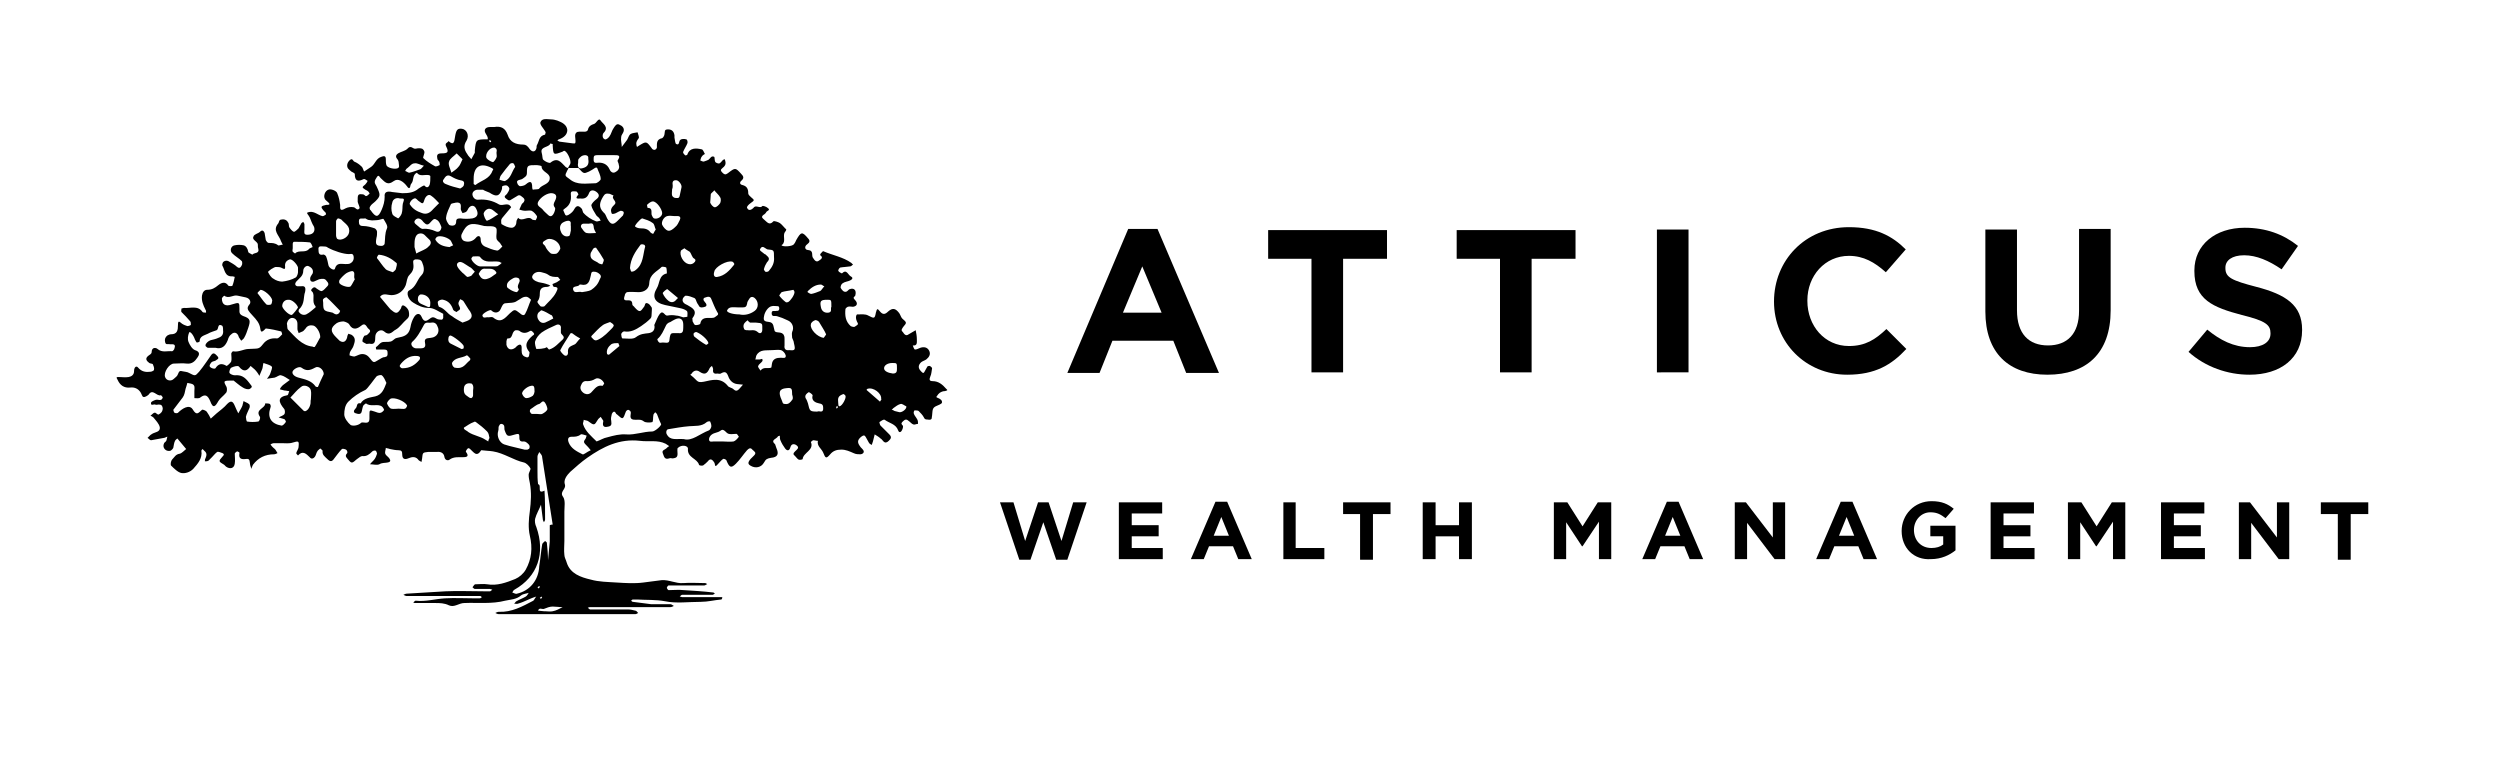 <?xml version="1.0" encoding="utf-8"?>
<!-- Generator: Adobe Illustrator 28.0.0, SVG Export Plug-In . SVG Version: 6.00 Build 0)  -->
<svg version="1.1" id="Layer_1" xmlns="http://www.w3.org/2000/svg" xmlns:xlink="http://www.w3.org/1999/xlink" x="0px" y="0px"
	 viewBox="0 0 427 132" style="enable-background:new 0 0 427 132;" xml:space="preserve">
<style type="text/css">
	.st0{fill:#000;}
	.st1{fill:#000;}
</style>
<path class="st0" d="M160.5,67.1c0.3-0.2,0.6-0.3,0.9-0.3c0.3-0.1,0.6-0.1,0.2-0.4c-0.6-0.7-1.3-1.3-2.3-1.3c-0.6,0-0.6-0.3-0.4-0.8
	c0.2-0.4,0.2-0.9,0.3-1.4c0-0.1-0.2-0.3-0.4-0.4c-0.1,0-0.3,0-0.4,0.1c-0.2,0.3-0.3,0.6-0.5,0.9c-0.2,0.4-0.4,0.1-0.6-0.1
	c-0.5-0.5-0.5-1,0-1.5c0.2-0.2,0.6-0.3,0.9-0.5c0.5-0.4,0.8-0.9,0.5-1.5c-0.3-0.6-0.9-0.7-1.5-0.5c-0.3,0.1-0.6,0.3-0.9,0.3
	c-0.2,0-0.3-0.5-0.4-0.7c0.8,0.1,0.7-0.5,0.7-1c0-0.6-0.1-1.1-0.2-1.6c-0.4,0.2-0.8,0.5-1.2,0.7c-0.5,0.4-0.8-0.1-1-0.4
	c-0.4-0.3-0.1-0.6,0.1-0.9c0.6-0.7,0.6-0.7-0.2-1.4c-0.2-0.2-0.3-0.6-0.5-0.9c-0.6-0.8-1.1-1-1.9-0.3c-0.5,0.5-0.9,0.6-1.4,0
	c-0.4-0.5-0.5-0.6-0.7,0.2c-0.2,1.1-0.3,1-1.3,0.5c-0.5-0.3-1.2-0.2-1.9-0.2c-0.1,0-0.2,0.3-0.2,0.5c0,0.3,0.1,0.6,0.2,0.8
	c0.4,0.5-0.2,0.6-0.4,0.8c-0.1,0.1-0.5,0-0.7-0.1c-0.9-0.8-1-1.8-0.9-2.9c0-0.1,0.2-0.3,0.4-0.4c0.3-0.1,0.6,0,0.9,0
	c0.7-0.1,0.9-0.6,0.3-1.2c-0.5-0.5,0.1-0.5,0.1-0.8c0.2-0.8-0.2-1.3-1-1c-0.2,0.1-0.3,0.3-0.5,0.4c-0.5,0.2-0.8-0.3-1-0.6
	c-0.1-0.2,0.1-0.7,0.3-0.8c0.4-0.3,0.9-0.3,1.3-0.5c0.2-0.1,0.7-0.4,0.1-0.7c-0.5-0.3-0.7-1.3-1.5-0.5c0,0-0.5-0.2-0.6-0.4
	c-0.1-0.1,0.1-0.5,0.3-0.6c0.5-0.1,1.1-0.1,1.7-0.2c0.2,0,0.3-0.2,0.5-0.3c-0.1-0.1-0.2-0.2-0.3-0.3c-1.4-1-3.2-1.3-4.8-2
	c-0.1,0-0.3,0.3-0.5,0.5c0,0,0,0.2,0,0.2c0.6,0.4,0.1,0.7-0.2,0.9c-0.5,0.4-0.8-0.1-1-0.4c-0.4-0.4,0.2-1.3-0.9-1.4
	c-0.5,0-0.7-0.6-0.1-1c0.4-0.3,0.5-0.6,0.1-1c-1-1.2-1.2-1.1-2,0.3c-0.1,0.2-0.2,0.5-0.4,0.7c-0.2,0.4-1.9,0.5-2.1,0.2
	c0,0,0-0.1,0.1-0.1c0.7-0.6,0-1.6,0.5-2.2c0.2-0.3,0.3-0.4,0-0.6c-0.3-0.3-0.6-0.7-0.9-0.9c-0.3-0.2-1-0.4-1.1-0.3
	c-0.7,0.8-1.1,0.1-1.6-0.3c-0.2-0.2-0.6-0.4-0.1-0.8c0.2-0.1,0.4-0.3,0.5-0.5c0.1-0.2,0.8-0.3,0.2-0.7c-0.2-0.2-0.8-0.4-0.9-0.3
	c-0.4,0.5-1.1-0.3-1.5,0.3c-0.2,0.2-0.8,0.7-1.1,0c-0.1-0.2,0.3-0.6,0.6-0.8c0.7-0.5,0.7-0.5,0.1-1c-0.2-0.2-0.5-0.4-0.5-0.7
	c0-0.7-0.2-1.2-1-1.4c-0.5-0.1-0.5-0.5-0.1-0.8c0.4-0.4,0.3-0.7-0.1-1.1c-1-1.1-1-1.1-2.3-0.1c-0.4,0.3-0.6,0.2-0.9-0.1
	c-0.3-0.3-0.4-0.5,0-0.8c0.4-0.3,0.6-0.6,0.5-1.1c0-0.1-0.1-0.3-0.1-0.4c-0.1,0-0.2,0.1-0.3,0.1c-0.2,0.2-0.4,0.5-0.6,0.6
	c-0.2,0.1-0.6-0.1-0.7-0.2c-0.2-0.3-0.1-0.8-0.2-0.9c-0.5-0.3-0.7,0.3-1,0.5c-0.2,0.1-0.5,0.2-0.8,0.3c-0.2,0-0.4-0.1-0.6-0.2
	c0.1-0.2,0.1-0.5,0.3-0.7c0.1-0.2,0.5-0.4,0.5-0.4c-0.2-0.3-0.3-0.8-0.6-0.8c-0.9-0.2-2-0.3-2.4,0.9c0,0.1-0.4,0.2-0.4,0.1
	c-0.2-0.2-0.4-0.4-0.3-0.6c0.2-0.5,0.5-0.9,0.7-1.4c0.1-0.2,0-0.7-0.2-0.7c-0.3-0.1-0.8-0.1-1,0.1c-0.3,0.2-0.1,1-0.7,0.7
	c-0.2-0.1-0.2-0.7-0.3-1.1c0-0.1,0-0.3,0-0.4c-0.1-0.6-0.4-1-1.1-1c-0.7,0-0.5,0.4-0.6,0.8c0,0.2-0.2,0.6-0.4,0.7
	c-1,0.2-0.9,0.9-0.9,1.6c0,0.1-0.2,0.4-0.4,0.4c-0.2,0-0.4-0.1-0.5-0.3c-0.9-1.2-0.9-1.2-2.2-0.4c-0.1,0.1-0.2,0.1-0.3,0.2
	c0-0.1-0.1-0.2-0.1-0.4c-0.1-0.5,0.2-0.8,0.4-1.1c0.1-0.2-0.1-0.6-0.2-1c-0.4,0.1-0.9,0.1-1.2,0.3c-0.3,0.2-0.4,0.7-0.6,1
	c-0.3,0.4-0.6,0.8-0.9,1.2c0-0.6-0.2-1.1-0.1-1.7c0-0.3,0.3-0.6,0.4-0.9c0.2-0.6-0.2-1-0.7-1.2c-0.5-0.3-0.8,0.3-1,0.6
	c-0.3,0.4-0.4,1-0.7,1.4c-0.2,0.3-0.6,0.6-0.8,0.5c-0.5-0.2-0.4-0.9-0.2-1.1c1-1-0.2-1.6-0.5-2.1c-0.4-0.6-0.7,0.5-1.2,0.6
	c-0.4,0.1-0.8,0.4-0.9,0.7c-0.1,0.5-0.3,0.6-0.7,0.6c-0.5,0-1.2-0.1-1.4,0.2c-0.3,0.3-0.1,0.9-0.1,1.4c0,0.1,0,0.3-0.1,0.4
	c0,0-0.2,0-0.3,0c-0.8-0.1-1.5-0.2-2.3-0.3c-0.1,0-0.2-0.1-0.4-0.2c0.1-0.1,0.2-0.2,0.3-0.2c0.8-0.3,1.4-0.8,1.4-1.6
	c-0.1-0.9-0.9-1.3-1.7-1.6c-0.3-0.1-0.7-0.2-1-0.2c-0.7,0-1.6-0.3-1.9,0.5c-0.1,0.4,0.5,1,0.8,1.5c0,0.1,0.1,0.1,0.1,0.2
	c0,0.1-0.1,0.4-0.1,0.4c-1.1,0.2-1,1.2-1.4,1.8c-0.1,0.2,0,0.4-0.1,0.6c-0.2,0.6-0.7,0.6-1.1,0.1c-0.4-0.6-0.7-0.8-1.1-0.8
	c-1.3,0-2.3-0.4-2.7-1.7c-0.4-1.1-1.1-1.5-2.3-1.3c-0.2,0-0.4,0-0.7,0c-0.7,0-1.1,0.4-0.8,1c0.2,0.4,0.5,0.7,0.4,1.1
	c-2,0-2,0-2.2,1.9c0,0.1,0,0.3,0,0.4c-0.2,0.4-0.4,0.7-0.6,1.1c-0.2-0.3-0.5-0.5-0.7-0.9c-0.5-0.7-0.7-1.4-0.1-2.3
	c0.5-0.9,0-1.9-0.8-2c-0.8-0.1-1,0.2-1.2,1.5c-0.1,0.5-0.1,1.5-1.1,0.6c-0.1,0.3-0.7,0.3-0.4,0.9c0.5,1,0.3,1.2-0.8,1.2
	c-0.8,0-0.8,0.4-0.7,0.9c0,0.2,0.2,0.3,0.3,0.5c0.1,0.2,0.1,0.5,0.1,0.6c-0.2,0.1-0.6,0.3-0.8,0.2c-0.7-0.4-1.4-0.8-2-1.4
	c-0.1-0.1,0.2-0.7,0.2-1c0-0.2-0.2-0.5-0.4-0.6c-0.3-0.1-0.7-0.1-1.1,0c-0.5,0.1-0.8-0.7-1.4,0c-0.4,0.4-1.1,0.5-1.6,0.8
	c-0.3,0.2-0.5,0.5-0.2,0.9c0.2,0.2,0.3,0.5,0.3,0.7c0,0.4,0.3,0.9-0.4,1c-0.6,0.1-1.6-0.2-1.7-0.6c-0.1-0.3-0.1-0.7-0.1-1
	c0-0.6-0.3-0.6-0.8-0.4c-0.9,0.3-1,1.2-1.7,1.7c-0.4,0.3-0.8,0.5-1.2,0.8c-0.2-0.3-0.2-0.7-0.5-0.9c-0.3-0.3-0.7-0.6-1.2-0.8
	c-0.2-0.1-0.3-0.7-0.8-0.2c-0.4,0.4-0.5,0.9-0.3,1.3c0.1,0.2,0.4,0.4,0.6,0.6c0.2,0.1,0.6,0.3,0.6,0.4c0,1.2,0.5,1.4,1.5,0.9
	c0.2-0.1,0.5,0.2,0.7,0.3c-0.1,0.2-0.2,0.4-0.4,0.6c-0.6,0.5-0.6,0.5,0,0.9c0.2,0.1,0.4,0.2,0.5,0.3c0.1,0.1,0.3,0.4,0.2,0.4
	c-0.2,0.2-0.4,0.4-0.6,0.4c-0.1,0-0.3-0.3-0.5-0.3c-0.7-0.1-0.9,0-0.9,0.7c0,0.2,0,0.4,0,0.6c0.1,0.4,0.4,0.9,0.3,1.1
	c-0.4,0.5-0.7-0.2-1-0.2c-0.5-0.1-1,0-1.4,0.2c-1,0.6-0.9,0-0.9-0.6c-0.1-0.7-0.2-1.3-0.5-2c-0.1-0.4-1.1-0.8-1.5-0.6
	c-0.6,0.2-0.9,1.1-0.6,1.6c0.1,0.2,0.3,0.3,0.5,0.5c0.6,0.5,0.1,0.5-0.3,0.5c-0.9,0.2-1,0.3-0.4,1c0.1,0.1,0.2,0.2,0.3,0.3
	c0.1,0.1,0.1,0.4,0,0.4c-0.2,0.1-0.4,0.3-0.6,0.2c-0.7-0.2-1.3-0.8-2.1-0.7c-0.6,0.1-0.5,0.2-0.2,0.6c0.3,0.4,0.4,0.9,0.6,1.3
	c0.1,0.3,0.4,0.6,0.4,0.9c0.1,0.7-0.4,1.1-1.2,1.1c-0.7,0-0.5-0.5-0.5-0.9c0-0.3,0-0.6,0-0.9c0-0.1-0.1-0.2-0.2-0.4
	c-0.1,0.1-0.2,0.1-0.3,0.2c-0.2,0.3-0.3,0.6-0.5,0.9c-0.2,0.2-0.6,0.6-0.8,0.6c-0.3-0.1-0.6-0.5-0.8-0.8c-0.1-0.2,0-0.6-0.2-0.8
	c-0.2-0.4-0.6-0.6-1.1-0.5c-0.5,0-0.4,0.5-0.6,0.7c-1,1.2,0.2,2,0.5,3c0.1,0.2,0.2,0.4,0.3,0.6c-0.3,0-0.7,0.2-0.8,0.1
	c-0.5-0.4-1-0.4-1.6-0.4c-0.2,0-0.4-0.3-0.5-0.5c-0.1-0.4-0.1-0.8-0.2-1.2c-0.1-0.2-0.3-0.7-0.8-0.2c-0.3,0.3-1,0.4-1.1,0.8
	c-0.3,0.5,0.5,0.8,0.7,1.2c0.1,0.2,0,0.6,0.1,0.8c0.3,1-0.7,0.7-1,1.1c-0.3-0.2-0.7-0.3-0.7-0.5c-0.1-0.6-0.4-1-0.8-1.1
	c-0.5-0.1-1-0.1-1.5,0c-0.7,0.1-0.9,1-0.4,1.4c0.5,0.5,1.1,0.8,1.6,1.3c0.1,0.1,0.1,0.6,0,0.7c-0.1,0.2-0.3,0.7-0.8,0.3
	c-0.4-0.4-1-0.7-1.5-1c-0.2-0.1-0.6-0.1-0.8,0.1c-0.2,0.1-0.3,0.6-0.2,0.7c0.4,0.7,0.4,1.9,1.7,1.8c0.1,0,0.4,0.1,0.4,0.1
	c-0.1,0.5-0.2,1-0.4,1.5c0,0.1-0.6,0.1-0.7,0c-0.5-0.8-1.2-0.5-1.7-0.1c-0.6,0.5-1.1,0.8-1.9,0.8c-0.5,0-0.8,0.4-0.9,1
	c-0.1,0.9,0.2,1.6,0.6,2.4c0.1,0.1,0.1,0.3,0.1,0.5c-0.2,0-0.5,0-0.6-0.1c-0.8-1.2-2.1-0.6-3.2-0.7c-0.1,0-0.3,0.1-0.4,0.1
	c0,0.2-0.1,0.5,0,0.6c0.5,0.5,1,1,1.5,1.6c0.1,0.1,0.1,0.4,0.1,0.6c-0.1,0.1-0.4,0.2-0.6,0.2c-0.3-0.1-0.6-0.2-0.9-0.4
	c-0.4-0.3-0.7-0.7-0.7,0.2c0,0.9-0.1,1.6-1.2,1.6c-0.2,0-0.4,0.1-0.6,0.2c-0.4,0.3-0.5,0.7-0.4,1.1c0.1,0.6,0.5,0.3,0.8,0.4
	c0.1,0,0.3,0,0.4,0c0.6,0,0.5,0.4,0.4,0.7c0,0.2-0.3,0.5-0.4,0.5c-0.8-0.1-1.7,0.3-2.5-0.4c-0.2-0.2-1-0.4-1,0.6
	c0,0.2-0.3,0.4-0.6,0.6c-0.6,0.5-0.2,0.9,0.2,1.2c0.1,0.1,0.5,0.1,0.6,0.2c0.1,0.3,0.3,0.6,0.2,1c0,0.1-0.4,0.3-0.6,0.3
	c-0.8,0.1-1.5,0-2.1-0.7c-0.3-0.4-0.7-0.1-0.7,0.6c0,0.6-0.4,0.9-0.9,1c-0.6,0.1-1.2,0-1.7,0c-0.4,0-0.5,0-0.2,0.5
	c0.4,0.9,1.1,1.4,2.1,1.3c0.8-0.1,1.4,0.2,1.8,0.8c0.2,0.3,0.3,0.8,0.5,0.8c0.2,0.1,0.7-0.2,0.9-0.4c0.7-1.1,1.4,0.4,2.1,0.1
	c0,0,0.3,0.3,0.3,0.4c0,0.1-0.2,0.4-0.3,0.4c-0.3,0.1-0.6-0.1-0.9,0c-0.3,0.1-0.8,0.3-0.8,0.5c-0.1,0.6,0.5,0.2,0.7,0.3
	c0.2,0.1,0.4,0,0.6,0c0.4,0,0.6,0.1,0.7,0.6c0,0.6-0.3,0.9-0.7,1.1c-0.2,0.1-0.5-0.4-0.7-0.3c-0.2,0-0.4,0.3-0.7,0.5
	c0.2,0.1,0.4,0.2,0.5,0.3c0.4,0.5,1,1.1,1.1,1.7c0.1,0.8-0.8,0.8-1.3,1.1c-0.1,0.1-0.2,0.1-0.3,0.2c-0.2,0.2-0.3,0.3-0.5,0.5
	c0.2,0.1,0.4,0.4,0.6,0.4c0.7-0.1,1.5-0.3,2.2-0.4c0.2,0,0.4-0.2,0.6-0.2c-0.1,0.2-0.1,0.5-0.2,0.7c-0.1,0.2-0.4,0.3-0.4,0.5
	c-0.1,0.2-0.1,0.5,0,0.7c0.2,0.4,0.6,0.6,1.1,0.5c0.2-0.1,0.4-0.3,0.5-0.5c0.1-0.4,0.1-0.8,0.3-1.2c0.1-0.2,0.3-0.3,0.4-0.4
	c0.5,0.6,1,1.2,1.5,1.8c-0.4,0.3-0.7,0.7-1.1,0.8c-0.7,0.1-0.9,0.6-1.3,1c-0.2,0.2-0.3,0.8-0.2,1c0.5,0.5,1.2,1.2,1.8,1.3
	c0.6,0.1,1.4-0.1,2-0.7c0.8-0.9,1.6-1.8,1.4-3.1c0-0.1,0.1-0.2,0.2-0.3c0.1,0.1,0.2,0.2,0.3,0.3c0.5,0.4,0.4,0.8,0.2,1.3
	c-0.1,0.1-0.1,0.3-0.1,0.5c0.2,0,0.4,0,0.6-0.1c0.2-0.2,0.4-0.4,0.6-0.6c0.3-0.3,0.6-0.7,0.9-0.9c0.2-0.1,0.6,0.1,0.9,0.2
	c0.4,0.2,0.2,0.4,0,0.6c-0.7,0.8-0.7,0.8,0.3,1.4c0.1,0.1,0.2,0.2,0.3,0.3c0.7,0.5,1.4,0.3,1.5-0.5c0.1-0.6,0-1.2,0-1.7
	c0-0.1,0.2-0.3,0.4-0.4c0.1,0,0.5,0.2,0.4,0.3c-0.2,1,0.4,1.1,1.1,1c0.7-0.1,0.6,0.3,0.7,0.8c0,0.3,0.2,0.6,0.2,0.9
	c0.1-0.2,0.2-0.5,0.3-0.7c0.9-1.2,2.1-1.8,3.6-1.8c0.2,0,0.4-0.1,0.6-0.2c-0.1-0.2-0.2-0.3-0.3-0.5c-0.1-0.2-0.3-0.3-0.5-0.5
	c-0.1-0.1-0.3-0.3-0.4-0.5c0.2-0.1,0.4-0.2,0.6-0.2c0.4,0,0.9,0,1.3,0c0.6,0,1.3,0.1,1.9-0.1c1-0.3,1.1-0.3,1,0.7
	c0,0.4-0.3,0.7-0.4,1.1c0,0.1,0.2,0.3,0.3,0.4c0.8-0.9,1.4-0.3,2,0.3c0.3,0.4,0.7,0.2,0.9-0.1c0.2-0.3,0.2-0.6,0.4-0.9
	c0.1-0.2,0.3-0.3,0.5-0.5c0.1,0.1,0.4,0.3,0.4,0.4c-0.1,0.7,0.4,1,0.8,1.4c0.5,0.5,0.8,0.5,1.2-0.1c0.4-0.5,0.8-1.1,1.3-1.6
	c0.1-0.1,0.5,0,0.7,0.1c0.2,0.1,0.3,0.5,0.2,0.6c-0.3,0.3-0.3,0.6,0,0.9c0.3,0.3,0.5,0.7,0.8,0.7c0.3,0,0.6-0.4,0.9-0.6
	c0.3-0.2,0.6-0.5,0.9-0.5c0.7,0.1,1.2-0.3,1.7-0.8c0.1-0.1,0.4-0.2,0.6-0.1c0.1,0.1,0.2,0.4,0.2,0.5c-0.1,0.3-0.2,0.6-0.4,0.9
	c-0.2,0.3-0.6,0.6-0.8,0.9c0.5,0,1.2,0.2,1.6,0c0.5-0.3,1-0.2,1.4-0.3c0.6-0.1,0.5-0.4,0.3-0.7c-0.2-0.3-0.6-0.5-0.7-0.8
	c-0.1-0.3,0.1-0.7,0.1-1c0.2,0.1,0.5,0.1,0.7,0.2c0.5,0.1,1,0.2,1.4,0.2c0.6,0,0.7,0.2,0.7,0.7c0,1,0.6,0.9,1.3,0.6
	c0.5-0.2,1.1-0.2,1.5,0.4c0.1,0.1,0.3,0.2,0.5,0.3c0-0.2,0.1-0.4,0.1-0.6c0.1-1,0.1-1,1-1.1c0.5,0,1,0,1.5,0
	c0.7-0.1,1.2,0.2,1.3,0.8c0.1,0.7,0.7,0.7,0.9,0.5c0.7-0.5,1.5-0.4,2.2-0.4c0.7,0,1.2-0.1,0.6-0.9c-0.1-0.1,0.1-0.4,0.3-0.6
	c0.1-0.1,0.3,0,0.4,0.1c0.6,0.5,1.1,1.5,1.9,0.2c0.7,0.1,1.4,0.1,2,0.2c1.9,0.3,3.5,1.5,5.3,1.9c0.4,0.1,0.9,0.6,1.1,1
	c0.1,0.2-0.3,0.7-0.3,1.1c0,0.5,0.1,0.9,0.2,1.4c0.3,1.6,0.2,3.2,0,4.8c-0.2,1.4-0.3,2.9,0,4.2c0.5,2.1,0.3,4-0.7,5.8
	c-0.4,0.7-1.1,1.3-1.8,1.6c-1.5,0.6-3.1,1.2-4.8,0.9c-0.6-0.1-1.3,0-2,0c-0.2,0-0.3,0.3-0.5,0.5c0.1,0.1,0.3,0.3,0.4,0.3
	c0.9,0,1.7,0,2.6,0c0.1,0,0.2,0.1,0.4,0.1c-0.1,0.1-0.3,0.3-0.4,0.3c-0.4,0-0.7,0-1.1,0c-2.2,0-4.4-0.1-6.5,0
	c-2.2,0.1-4.4,0.3-6.6,0.4c-0.2,0-0.4,0.1-0.6,0.2c0.2,0.1,0.4,0.2,0.5,0.2c3.6,0,7.3,0,10.9,0c0.6,0,1.2,0,1.7,0
	c0.1,0,0.2,0.1,0.3,0.2c-0.1,0.1-0.2,0.2-0.4,0.2c-0.3,0-0.6,0-0.9,0c-1.7,0-3.3-0.1-5,0c-1.7,0.1-3.3,0.6-5,0.4
	c-0.1,0-0.3,0.2-0.4,0.3c0.1,0.1,0.2,0.1,0.4,0.1c1.1,0,2.2,0,3.3,0c0.8,0,1.6,0,2.4,0.4c0.9,0.4,1.7-0.4,2.6-0.4
	c2.3-0.1,4.7,0.2,7-0.4c0.9-0.2,1.9-0.2,2.7-0.9c0.4-0.3,1-0.3,1.5-0.5c0,0,0-0.1,0-0.1c0,0,0,0,0,0c0,0,0,0,0,0c0,0-0.1,0-0.1,0
	c-0.2,0.3-0.3,0.6-0.6,0.8c-0.5,0.3-1.1,0.5-1.6,0.8c-0.2,0.1-0.2,0.3-0.4,0.4c0.2,0,0.5,0.1,0.7,0c1.1-0.3,2-0.9,3.1-1.2
	c-0.2,0.2-0.3,0.5-0.5,0.7c-1.9,1-3.7,2-5.9,1.9c-0.2,0-0.4,0.1-0.6,0.2c0.2,0.1,0.4,0.2,0.6,0.2c5,0,10,0,15,0c2.8,0,5.5,0,8.3,0
	c0.2,0,0.3-0.1,0.5-0.2c-0.2-0.2-0.3-0.4-0.5-0.4c-0.4-0.1-0.8-0.2-1.2-0.2c-2.2,0-4.4,0-6.5,0c-0.1,0-0.3-0.2-0.4-0.3
	c0.1,0,0.2-0.1,0.4-0.1c0.8,0,1.6,0,2.4,0c3.8,0,7.5,0,11.3,0c0.2,0,0.4-0.1,0.6-0.2c-0.2-0.1-0.4-0.3-0.6-0.3c-1.1,0-2.2,0-3.3,0
	c-1-0.1-2.1-0.3-3.1-0.4c-0.1,0-0.2-0.1-0.3-0.2c0.1-0.1,0.2-0.2,0.3-0.2c0.2,0,0.4,0,0.7,0c1.6,0.1,3.2,0,4.8,0.3
	c1.9,0.4,4,0.1,6.1,0.1c1.2,0,2.3-0.3,3.5-0.4c0.1,0,0.1-0.2,0.2-0.3c0,0-0.1-0.1-0.1-0.1c-0.3,0-0.6,0-0.9,0c-2,0-3.9,0-5.9,0
	c-0.1,0-0.2-0.1-0.4-0.1c0.1-0.1,0.3-0.3,0.4-0.3c1.7,0,3.5,0,5.2,0c0.1,0,0.2-0.1,0.4-0.2c-0.1-0.1-0.2-0.2-0.3-0.2
	c-1.7-0.2-3.4-0.3-5-0.4c-0.9-0.1-1.7,0-2.6,0c-0.1,0-0.3-0.3-0.3-0.4c0-0.1,0.2-0.4,0.3-0.4c0.5,0,1,0,1.5,0c1.5,0,3,0,4.6,0
	c0.2,0,0.3-0.2,0.5-0.2c-0.1-0.1-0.2-0.2-0.4-0.2c-1.2,0-2.5-0.1-3.7,0c-1.3,0.1-2.4-0.6-3.7-0.5c-1,0.1-2.1,0.3-3.1,0.4
	c-1.5,0.2-3,0.1-4.6,0c-1.5-0.1-3-0.1-4.4-0.5c-1.7-0.4-3.5-1-4.1-2.9c-0.1-0.4-0.4-0.9-0.4-1.3c-0.1-0.8,0-1.6,0-2.4
	c0-0.9,0-1.7,0-2.6c0-0.8,0-1.6,0-2.4c0-0.8,0.2-1.9-0.2-2.5c-0.7-0.9,0.5-1.3,0.3-2.1c-0.3-0.8,0.3-1.6,0.9-2.2
	c0.9-0.8,1.9-1.7,2.9-2.4c2.7-1.9,5.5-3.3,9-2.9c1.5,0.2,3-0.2,4.4,0.5c0.2,0.1,0.4,0.3,0.6,0.4c-0.2,0.1-0.4,0.3-0.5,0.4
	c-0.2,0.2-0.8,0.3-0.6,0.8c0.2,0.4,0.2,1.2,1.1,0.9c0.2-0.1,0.4,0,0.6,0c0.8-0.1,0.9-0.3,0.8-1.4c0-0.1,0-0.4,0.1-0.4
	c0.6-0.6,1.8-0.4,1.7,0.2c-0.1,1.5,1.6,1.6,1.9,2.7c0,0.1,0.5,0.2,0.7,0.1c0.3-0.2,0.6-0.5,0.8-0.7c0.5-0.7,0.9-0.1,1.1,0.2
	c0.2,0.3,0,1,0.6,0.3c0.3-0.3,0.6-0.7,0.9-0.9c0.1-0.1,0.6,0.1,0.6,0.3c0.5,1.2,0.8,1.3,1.6,0.5c0.7-0.7,1.2-1.5,1.9-2.3
	c0.3-0.3,0.6-0.5,0.9-0.1c0.3,0.3,0.8,0.5,0.3,1c-0.2,0.2-0.4,0.4-0.6,0.6c-0.5,0.6-0.5,0.9,0.1,1.2c0.7,0.4,1.7,0.3,2.2-0.6
	c0.3-0.6,0.6-0.7,1.2-0.8c1.1-0.1,1.4-0.6,0.9-1.7c-0.1-0.2-0.1-0.4-0.2-0.6c-0.9-0.8,0.3-0.9,0.5-1.4c0,0,0.2,0,0.3-0.1
	c0,0.3,0,0.6,0.1,0.8c0.2,0.5,0.5,1,0.8,1.4c0.3,0.4,0.7,0.5,0.9-0.2c0.2-0.8,0.9-0.5,1.1-0.3c0.5,0.4,0,0.7-0.3,1
	c-0.3,0.3-0.4,0.5,0,0.8c0.2,0.2,0.4,0.5,0.6,0.6c0.2,0.1,0.7,0,0.7-0.1c0.1-1.1,2-1.5,1.4-2.9c0,0,0.3-0.3,0.4-0.3
	c0.3,0,0.5,0.1,0.8,0.1c-0.2,0.9,0.6,1.3,0.9,2c0.4,1,0.5,1.1,1.2,0.3c0.5-0.6,1.1-0.8,1.9-0.8c0.8,0,1.4,0.3,2.1,0.6
	c0.4,0.2,0.8,0.2,1.2,0.2c0.2,0,0.9-0.3,0.3-0.9c-0.2-0.2-0.4-0.4-0.5-0.6c-0.4-0.6-0.3-1,0.3-1.5c0.4-0.3,0.6-0.3,0.8,0.1
	c0.2,0.3,0.3,0.6,0.5,0.9c0.1,0.2,0.3,0.3,0.5,0.4c0.1-0.2,0.1-0.4,0.2-0.6c0.1-0.4,0.2-0.8,0.3-1.2c0.3,0.2,0.7,0.4,1,0.7
	c0.2,0.1,0.3,0.3,0.5,0.5c0.3,0.3,0.6,0.2,0.9-0.1c0.3-0.3,0.6-0.6,0.1-1.1c-0.5-0.5-1-1-1.5-1.5c-0.1-0.1-0.2-0.5-0.2-0.6
	c0.3-0.2,0.7-0.5,0.9-0.4c0.8,0.6,1.9,0.7,2.3,1.8c0.2,0.6,0.6,0.2,0.7-0.1c0.1-0.2,0.2-0.6,0.1-0.7c-0.4-0.4-0.2-0.5,0.1-0.8
	c0.3-0.3,0.6-0.3,0.9,0c0.3,0.2,0.5,0.5,0.8,0.6c0.2,0.1,0.5-0.1,0.8-0.1c0-0.2,0-0.5-0.1-0.7c-0.2-0.4-0.5-0.7-0.6-1
	c-0.1-0.2,0-0.5,0.1-0.6c0.2,0,0.6,0,0.7,0.1c0.3,0.3,0.7,0.7,0.9,1.1c0.2,0.5,0.6,0.3,0.9,0.4c0.6,0,0.4-0.4,0.5-0.7
	c0.1-1.4,0.1-1.4,1.3-1.9c0.2-0.1,0.4-0.2,0.4-0.4c0-0.2-0.1-0.4-0.3-0.5c-0.2-0.2-0.5-0.2-0.7-0.4C160,67.8,160.1,67.4,160.5,67.1z
	 M133.5,49.9c0.6-0.2,1.2-0.2,2-0.4c0,0,0.2,0.2,0.2,0.4c0,0.5-0.7,1.5-1.1,1.7c-0.1,0-0.3,0.1-0.4,0c-0.4-0.3-0.8-0.7-1.1-1.1
	C133.1,50.4,133.4,50,133.5,49.9z M129.8,42.6c0.4-0.9,0.9-0.1,1.3,0c1.1,0.1,1.1,0.1,1.1,1.3c0.1,1-0.3,1.7-0.9,2.4
	c-0.1,0.1-0.4,0.2-0.6,0.1c-0.1-0.1-0.3-0.4-0.2-0.5c0.1-0.4,0.3-0.8,0.5-1.1c0.5-0.5,0.4-0.8-0.1-1.2c-0.1-0.1-0.2-0.2-0.3-0.2
	C129.8,42.8,129.8,42.8,129.8,42.6z M126,52.5c0.3,0,0.6,0,0.9,0c0.4,0,0.6-0.1,0.7-0.6c0-0.3,0.2-0.6,0.4-0.9
	c0.2-0.3,0.5-0.4,0.9-0.1c0.7,0.6,0.7,1.7,0,2.2c-0.8,0.6-1.8,0.8-2.6,0.6c-1.3,0-2.3-0.4-2.1-0.7C124.5,52.3,125.3,52.5,126,52.5z
	 M125.1,44.7c0.1,0,0.2,0.2,0.3,0.3c0,0.1,0,0.2,0,0.2c-0.8,1-1.6,1.9-2.9,2.1c-0.5,0.1-0.7-0.3-0.5-0.9
	C122.1,45.6,124.2,44.4,125.1,44.7z M121.4,33.2c0-0.2,0.4-0.4,0.6-0.7c0.3,0.4,0.8,0.8,1,1.2c0.2,0.3,0.1,0.8,0,1
	c-0.2,0.3-0.6,0.7-0.9,0.7c-0.3,0-0.7-0.5-0.8-0.8C121.3,34.3,121.4,33.7,121.4,33.2z M119,51.6c0.1,0.2,0.2,0.4,0.3,0.5
	c0.2,0.6,0.8,0.4,1.1,0.3c0.4-0.1,0.3-0.5,0-0.8c-0.3-0.3-0.4-0.7,0.1-0.8c0.3-0.1,0.8-0.3,1,0.3c0.3,0.7,0.6,1.5,1,2.2
	c0.4,0.5-0.1,0.6-0.3,0.8c-0.2,0.2-0.5,0.2-0.8,0.2c-0.8,0-1.6-0.1-1.8,1c0,0.1-0.6,0.3-0.9,0.2c-0.2-0.1-0.3-0.5-0.4-0.6
	c0-0.4-0.1-0.6,0-0.6c0.9-1.2,0-1.7-0.9-2.2c-0.5-0.2-0.9-0.5-0.8-1c0-0.2,0.4-0.6,0.5-0.6c0.5,0,1,0.2,1.5,0.4
	C118.8,51,118.9,51.3,119,51.6z M121,58.6c0,0.1-0.3,0.3-0.4,0.3c-0.7-0.4-1.4-0.9-2-1.4c-0.1-0.1-0.2-0.4-0.1-0.6
	c0.1-0.1,0.3-0.2,0.4-0.2C119.6,56.9,120.9,58,121,58.6z M117.8,43c0.2,0.2,0.3,0.6,0.5,0.9c0.1,0.3,0.7,0.3,0.4,0.8
	c-0.3,0.4-0.7,0.5-1.1,0.4c-0.9-0.2-1.6-1.5-1.3-2.3c0.1-0.1,0.3-0.2,0.6-0.4C117.1,42.6,117.5,42.8,117.8,43z M114.9,31.7
	c-0.1-0.6,0-1,0.7-0.9c0.4,0.1,0.9,0.8,0.8,1.2c-0.1,0.5-0.2,0.9-0.3,1.4c-0.1,0.6-0.5,0.4-0.8,0.4c-0.2,0-0.5-0.3-0.5-0.4
	c-0.1-0.3,0-0.7,0-1.1C114.9,32.1,114.9,31.9,114.9,31.7z M114,36.9c0.4-0.1,0.7,0,1.1,0c0.2,0,0.4,0,0.6,0c0.5,0,0.6,0.3,0.4,0.7
	c-0.2,0.4-0.4,0.9-0.8,1.2c-0.3,0.3-0.8,0.7-1.2,0.6c-0.4-0.1-0.8-0.6-1-1C112.9,37.9,113.4,37,114,36.9z M115.8,50.9
	c-0.1,0.1-0.2,0.2-0.3,0.3c-0.4,0.5-0.9,0.5-1.3,0.2c-0.4-0.3-0.8-0.8-1-1.3c-0.1-0.1,0.7-0.8,0.8-0.7
	C114.6,49.9,115.2,50.4,115.8,50.9z M110.5,35c0.3-0.3,0.7-0.6,1-0.6c0.7,0,1.6,1.4,1.6,2c0,0.6-0.8,1.1-1.4,0.9
	c-0.2-0.1-0.3-0.4-0.4-0.6c-0.1-0.5,0.2-1.2-0.7-1.2C110.6,35.5,110.5,35,110.5,35z M109.7,37.3c0.6,0.2,1.3,0.4,1.8,0.8
	c0.3,0.2,0.3,0.7,0.5,1.1c-0.2,0.3-0.3,0.5-0.4,0.7c-0.1,0.1-0.4-0.1-0.5-0.2c-0.4-0.6-1-0.7-1.7-0.7c-0.3,0-0.7-0.1-0.9-0.3
	C108.2,38.7,109.4,37.3,109.7,37.3z M109.4,41.8c0.1-0.1,0.4-0.1,0.6,0c0.1,0,0.2,0.2,0.2,0.3c-0.4,1.4-0.3,3-1.6,4
	c-0.2,0.2-0.5,0.3-0.7,0.3c-0.2,0-0.2-0.4-0.3-0.6C107.7,44.2,108.5,43,109.4,41.8z M107.1,49.9c0.6-0.1,1.3,0,2,0
	c1,0,1.8-0.6,1.8-1.6c0.1-1.5,1.3-1.9,2.1-2.7c0.1-0.1,0.7,0,0.8,0.1c0.1,0.3,0.1,1,0.1,1c-1.4,0.3-1.2,1.7-1.7,2.5
	c-0.9,1.5-0.4,2.5,1.4,2.9c0.8,0.2,1.6,0.3,2.4,0.5c0.5,0.1,0.9,0.2,1.3,0.5c0.2,0.2,0.1,0.6,0.1,1c0,0-0.5,0.1-0.7,0.1
	c-0.4-0.1-0.8-0.3-1.2-0.3c-0.5-0.1-1-0.1-1.5,0c-0.5,0.1-0.7-1-1.3-0.3c-0.4,0.5-0.6,1.2-0.9,1.8c-0.1,0.1,0,0.3,0,0.4
	c0,0.7-0.4,1-1,1.1c-0.8,0.1-1.4,0.1-2.2,0.7c-0.5,0.4-1.5,0.2-2.3,0.2c-0.1,0-0.2-0.5-0.2-0.7c0-0.2,0.3-0.5,0.5-0.5
	c1.1,0.2,2-0.3,2.9-0.9c0.6-0.4,1.1-0.8,1.6-1.3c0.2-0.2,0.2-0.6,0.2-0.8c0-0.5,0.1-0.9,0-1.1c-0.2-0.3-0.4-0.6-0.7-0.7
	c-0.5-0.2-0.4,0.4-0.6,0.6c-0.6,0.8-0.7,1.1-1.6,0.1c-0.1-0.2-0.4-0.3-0.4-0.5c0-0.8-0.5-0.7-1-0.7c-0.6,0-0.4-0.5-0.3-0.8
	C106.7,50.2,107,49.9,107.1,49.9z M106,36c0.2,0,0.5,0.1,0.5,0.2c0.1,0.1,0,0.4-0.1,0.6c-0.3,0.3-0.6,0.6-0.9,0.9
	c-0.8,0.8-1.2,0.7-1.8-0.4c-0.2-0.4-0.3-0.8-0.6-1c-0.9-0.9-0.7-1.7-0.1-2.7c0.3-0.5,0.5-0.6,1.1-0.5c0.1,0,0.4,0.2,0.7,0.3
	c-0.5,0.6,0.8,1,0.1,1.6c-0.2,0.2-0.4,0.4-0.5,0.7c-0.1,0.2,0,0.6,0.1,0.8c0.1,0.1,0.5,0,0.7-0.1C105.5,36.2,105.8,36.1,106,36z
	 M97.5,38.6c0,0.1,0,0.3,0,0.4c0,0.1,0,0.3,0,0.4c-0.1,0.3-0.1,0.8-0.3,0.9c-0.5,0.2-1,0-1.3-0.5c-0.3-0.6-0.4-1.2,0.1-1.7
	c0.3-0.2,0.7-0.4,1.1-0.4C97.7,37.8,97.4,38.3,97.5,38.6z M94.8,34.3c-0.2,0.4-0.4,0.7,0,1.2c0.1,0.2-0.1,0.8-0.3,1.1
	c-0.2,0.3-0.5,0.5-0.9,0.1c-0.3-0.3-0.7-0.6-0.9-0.9c-0.3-0.4-1.1-0.6-0.8-1.3c0.4-0.8,1.6-1.6,2.4-1.5C95,33.1,95.2,33.5,94.8,34.3
	z M95.7,42.5c-0.1,0.2-0.3,0.6-0.6,0.8c-0.2,0.1-0.8,0.1-1,0c-0.4-0.3-0.8-0.8-1-1.3c-0.1-0.2-0.7-0.4-0.2-0.8
	c0.3-0.2,0.6-0.4,0.9-0.4C94.8,40.8,95.7,41.6,95.7,42.5z M92.5,46.5c0.4,0.1,0.8,0.2,1.1,0.4c0.5,0.4,1,0.4,1.6,0.4
	c0.2,0,0.3,0.3,0.5,0.5c-0.2,0.1-0.4,0.3-0.6,0.4c-0.2,0.1-0.5,0.2-0.7,0.3c-0.1,0,0.1,0.5,0.2,0.5c0.8,0,0.7,0.3,0.4,0.9
	c-0.5,1-1.3,1.6-2,2.4c-0.1,0.1-0.6,0.1-0.7,0c-0.2-0.2-0.6-0.7-0.5-0.8c0.3-0.4,0.4-0.8,0.4-1.4c0-0.8,0.4-1.1,1.2-1.1
	c0.2,0,0.4-0.1,0.6-0.2c-0.2-0.1-0.3-0.2-0.4-0.2c-0.5-0.2-1-0.3-1.6-0.4c-0.7-0.2-1.2-0.6-1.1-1C91.1,46.6,91.8,46.3,92.5,46.5z
	 M94.5,54.4c-0.5,0.3-1,0.5-1.4,0.7c-0.6,0.2-1-0.2-1.2-0.6c-0.2-0.4-0.2-1,0.3-1.3c0.1-0.1,0.2-0.2,0.3-0.2
	c0.6,0.2,1.1,0.5,1.6,0.8C94.3,53.8,94.4,54.1,94.5,54.4z M91,56.7c0.2,0.2,0.4,0.4,0,0.6c-0.9,0.8-1.6,1.6-0.6,2.8
	c0.1,0.1,0,0.3,0,0.4c0,0.2-0.1,0.5-0.2,0.5c-0.1,0.1-0.4,0-0.6-0.1c-0.6-0.3-0.5-0.9-0.5-1.5c0-0.6-0.3-0.7-0.8-0.3
	c-0.1,0.1-0.2,0.2-0.3,0.3c-0.7,0.5-1.3,0.3-1.5-0.5c0-0.1,0-0.3,0-0.6c0-0.1,0.1-0.5,0.2-0.5c1,0.1,0.6-1.2,1.4-1.4
	c0.2,0,0.4,0,0.6,0.1c0.6,0.5,1.2,0.4,1.7,0.1C90.7,56.4,90.8,56.5,91,56.7z M90.7,65.9c0.5-0.1,0.6,0.1,0.6,1
	c0,0.1-0.1,0.5-0.3,0.7c-0.3,0.2-0.7,0.4-1.1,0.4c-0.3,0-0.6-0.4-0.7-0.7C89,66.9,90,66,90.7,65.9z M91.4,58.3
	c0.2-0.6,0.6-1.1,1.1-1.5c0.7-0.5,1.6-0.9,2.5-1.3c0.4-0.2,0.9,0,0.8,0.6c0,0.2,0,0.4,0,0.6c-0.1,0.5,0.9,0.7,0.3,1.3
	c-0.7,0.6-1.3,1.4-2.3,1.7c-0.1,0-0.2-0.2-0.4-0.4c-0.2,0.1-0.4,0.2-0.6,0.2c-0.4,0.1-0.8,0.1-1.2,0.1
	C91.5,59.3,91.3,58.7,91.4,58.3z M97.1,36.7c-0.4,0.2-0.5,0.1-0.6-0.1c-0.1-0.2-0.2-0.5-0.3-0.7c0-0.1,0.2-0.2,0.3-0.3
	c0.9-0.6,1.1-1.4,1-2.4c-0.1-0.7,0.5-0.5,0.9-0.5c0.2,0,0.4,0.5,0.4,0.5c-0.4,0.5-0.6,0.8,0.3,0.7c0.7,0.1,1.2-0.1,1.5-0.9
	c0.2-0.6,0.8-0.6,1.3-0.2c0.5,0.4,0.5,0.8,0,1.2c-0.4,0.3-0.9,0.8-0.9,1.1c0.1,0.5,0.5,1.1,0.8,1.6c0.1,0.2,0.3,0.3,0.5,0.5
	c0.1,0.1,0.2,0.3,0.3,0.5c-0.3,0-0.6,0.2-0.8,0.1c-0.8-0.3-1.6-0.8-2.2-1.5c-0.1-0.2-0.1-0.4-0.2-0.6c-0.5-0.6-0.9-0.7-1.3,0
	C97.9,36.1,97.6,36.4,97.1,36.7z M100.9,43.2c0.2-0.3,0.3-0.6,0.5-0.8c0.1-0.1,0.4-0.1,0.4-0.1c0.5,0.7,0.9,1.3,1.3,2
	c0.1,0.2-0.1,0.5-0.2,0.8c0,0.1-0.4,0-0.6-0.1C101.8,44.5,100.6,44.5,100.9,43.2z M100.2,39.8c-0.4-0.1-0.6-0.5-0.9-0.9
	c-0.2-0.3,0-0.7,0.4-0.7c0.2,0,0.4,0,0.6,0c0.4,0.1,1-0.4,1.1,0.5c0,0.4,0.2,0.7,0.4,1.1C101.2,39.8,100.7,39.9,100.2,39.8z
	 M99,48.6c0,0,0.1,0,0.2,0c1.3,0.3,1.5-0.6,1.7-1.5c0.1-0.3,0-0.7,0.5-0.7c0.5,0,0.8,0.2,1.1,0.5c0.3,0.4,0,0.6-0.1,0.9
	c-0.3,0.8-0.8,1.3-1.4,1.7c-0.5,0.3-1.2,0.3-1.6,0.4c-0.6-0.2-1.3,0.3-1.5-0.4C97.7,48.7,98.8,49.1,99,48.6z M99.2,65.9
	c0.2-0.5,0.4-0.9,1.1-0.8c0.5,0,0.9-0.1,1.4-0.4c0.5-0.3,1.3,0.2,1.5,0.8c-0.1,0.1-0.2,0.4-0.3,0.4c-0.9-0.2-1.3,0.5-1.8,1
	c-0.4,0.5-0.9,0.5-1.3,0.3C99.3,66.9,99,66.4,99.2,65.9z M102.2,58c-0.4,0.2-0.6,0.2-0.9-0.1c-0.1-0.2-0.5-0.3-0.2-0.6
	c0.6-0.6,1.2-1.3,1.9-1.8c0.3-0.2,0.7-0.3,1.2-0.5c0.3,0.2,0.5,0.3,0.6,0.5c0.1,0.1-0.1,0.4-0.2,0.5C103.9,56.7,103.2,57.5,102.2,58
	z M104.4,58.8c0.3-0.2,0.8-0.2,1.2-0.2c0,0,0.1,0.2,0.2,0.5c-0.6,0.5-1.2,1-1.8,1.5c0,0-0.3-0.1-0.3-0.1
	C103.5,59.8,103.9,59.2,104.4,58.8z M102.1,26.5c0.5,0,1,0,1.5,0c0.4,0,0.9,0,1.3,0c0.7,0,1.2,0,0.6,0.9c-0.1,0.1,0.2,0.5,0.2,0.8
	c0.2,0.6-0.2,1-0.6,1.2c-0.5,0.3-0.9-0.2-1-0.5c-0.4-0.9-1.2-1.2-2.1-1.1c-0.7,0.1-0.6-0.4-0.6-0.8
	C101.4,26.5,101.7,26.5,102.1,26.5z M98.8,27.2c0.3-0.4,0.6-0.7,1.2-0.7c0.7,0.1,0.4,0.6,0.5,0.8c0.1,0.8-0.2,1.2-0.9,1.4
	c-0.6,0.2-0.9,0-0.9-0.6C98.8,27.7,98.7,27.4,98.8,27.2z M98.8,28.7c0.9,1,0.9,1,1.8,0.6c0.4-0.2,0.7-0.4,1-0.6
	c0.1-0.1,0.4-0.1,0.4,0c0.2,0.6,0.6,1.2,0.6,1.9c0,0.2-0.6,0.7-0.9,0.7c-1.5,0-3.1,0.4-4.4-0.7c-0.8-0.6-0.9-0.5-0.4-1.5
	c0.1-0.1,0.1-0.2,0.2-0.4C97.6,28.7,98.2,28.7,98.8,28.7z M94,24.5c0,0,0.3,0.1,0.4,0.1c0,0,0,0.1,0,0.2c0.1,1.7,0.1,1.7,1.7,1.1
	c0.1-0.1,0.3-0.2,0.4-0.1c0.5,0.3,1.1,1.7,0.9,2.2c-0.1,0.2-0.3,0.5-0.4,0.7c0,0-0.4-0.1-0.5-0.3c-0.7-0.7-1.3-1.6-2.5-0.6
	c-0.2,0.1-0.9-0.2-1.2-0.5c-0.2-0.2-0.1-0.6-0.3-1.3C92.3,25,93.8,25.2,94,24.5z M89.3,30.5c0.4-0.3,0.7-0.4,0.7-1
	c0-1.3,0.1-1.3,1.7-1.3c0.1,0,0.8,0.1,0.8,0.2c0,1,1.4,1.1,1.4,2c0,1.1-1.3,1.1-1.8,1.8c-0.1,0.2-0.7,0.1-1.1,0.2
	c0,0-0.1-0.2-0.1-0.4c0-1-0.3-1.2-1.1-0.5c-0.2,0.2-0.7,0.3-1,0.3c-0.1,0-0.4-0.3-0.4-0.4C88,30.6,89,30.8,89.3,30.5z M85.6,29.9
	c0.5-0.7,1-1.3,1.5-1.9c0.1-0.1,0.4-0.2,0.6-0.1c0.1,0.1,0.2,0.3,0.3,0.6c-0.6,0.8-0.7,1.9-1.7,2.4c-0.2,0.1-0.6-0.1-1-0.2
	C85.4,30.4,85.4,30.1,85.6,29.9z M85.7,32.4c0.1-0.2,0-0.5,0.1-0.6c0.2-0.1,0.6-0.2,0.8-0.1c0.2,0.1,0.4,0.4,0.4,0.5
	c0,0.3-0.2,0.6-0.4,0.9c-0.1,0.2-0.7,0.4-0.2,0.8c0.3,0.2,0.5,0.5,0.9,0.2c0.3-0.2,0.7-0.4,1-0.6c0.5-0.4,0.8,0.1,1.1,0.3
	c0.3,0.3,0.2,0.6-0.1,0.9c-0.1,0-0.1,0.1-0.2,0.2c-0.1,0.3-0.3,0.6-0.4,0.9c0.3,0.1,0.7,0.2,1,0.2c0.4,0,0.8-0.1,1.1,0
	c0.4,0.2,0.7,0.6,0.9,0.9c0.1,0.2-0.1,0.5-0.2,0.7c0,0-0.4,0-0.6-0.1c-0.7-0.8-1.7,0.5-2.4-0.3c-0.1,0.2-0.3,0.4-0.3,0.7
	c0,0.6-0.4,1-0.8,1c-0.6,0-1.2-0.3-1.7-0.6c-0.1,0-0.1-0.4-0.1-0.6c0-0.2,0.1-0.4,0.2-0.5c0.5-0.6,1-1.2,1.5-1.8
	c-0.5-1-1.4-0.1-2.1-0.5c-1-0.6-2.2-0.9-3.4-0.8c-0.6,0.1-1-0.3-1.1-0.8c-0.1-0.5,0.4-0.9,0.9-0.9c0.1,0,0.3,0,0.9,0
	c0.1,0.1,0.6,0.3,1.1,0.5C84.8,33.7,85.3,33.5,85.7,32.4z M88.6,49.4c0.1,0.1-0.3,0.5-0.3,0.5c-0.6,0-1.7-0.7-1.7-0.9
	c-0.1-0.6,0.2-0.9,0.6-1.2c0.3-0.2,0.6-0.4,0.9-0.4c0.2,0,0.6,0.1,0.6,0.3C89,48.2,88.1,48.7,88.6,49.4z M84.6,45.5
	c-0.4,0-0.7,0-1.1,0c-0.5,0-1,0-1.5,0c-0.5,0-1.4-0.8-1.5-1.3c0-0.1,0.2-0.4,0.3-0.4c0.4,0,1.1-0.1,1.2,0.1c0.9,1.2,2.1,0.6,3.2,0.8
	c0.2,0,0.3,0.2,0.5,0.2c-0.2,0.2-0.3,0.3-0.5,0.4C85,45.5,84.8,45.5,84.6,45.5z M84.5,46.9c-0.4,0.3-0.8,0.6-1.2,0.7
	c-0.5,0.2-1,0.1-1.3-0.4c-0.1-0.2-0.3-0.4-0.2-0.5c0.2-0.4,0.5-0.9,1.1-0.8c0.1,0,0.3,0,0.7,0c0.1,0,0.5,0,0.8,0.2
	C84.6,46.3,85.1,46.6,84.5,46.9z M81.1,46.4c-0.3,0.3-0.4,0.5-0.6,0.7c-0.2,0.1-0.5,0.2-0.7,0.2c-0.3-0.2-0.5-0.5-0.8-0.7
	c-0.5-0.5-1.3-1.3-0.8-1.7c0.5-0.5,1.3,0.3,2,0.7C80.5,45.7,80.7,46,81.1,46.4z M84.9,42.8c-0.7-0.1-1.4-0.4-2.1-0.7
	c-0.4-0.2-0.7-0.6-0.7-1.2c0-0.7-0.5-0.7-0.8-0.3c-0.5,0.6-1.2,0.8-1.9,0.6c-0.5-0.1-0.8-0.8-0.5-1.3c0.8-1.7,1.5-1.9,3.4-1.4
	c0.1,0,0.3,0.1,0.4,0.1c0.7,0.1,1.6-0.1,2,0.3c0.3,0.3,0,1.2,0.1,1.8c0,0.3,0.4,0.6,0.6,0.8c0.1,0.2,0.2,0.3,0.4,0.6
	C85.5,42.4,85.2,42.8,84.9,42.8z M82.6,36.5c0.1-0.5,0.7-1,1.2-0.8c0.4,0.1,0.7,0.5,1.3,0.9c-0.8,0.5-1.3,0.9-1.9,1.1
	C83,37.8,82.6,36.8,82.6,36.5z M83.7,23.9c0.1,0.1,0.1,0.2,0.2,0.3c-0.1,0.1-0.1,0.1-0.1,0.1c-0.1-0.1-0.2-0.1-0.3-0.2
	C83.6,24,83.6,24,83.7,23.9z M84.4,25.2c0.1,0,0.4,0.2,0.4,0.3c0.1,0.2,0,0.4,0,0.6c0,0.3,0.1,0.6,0,0.8c-0.1,0.3-0.5,0.8-0.6,0.8
	c-0.4-0.1-0.9-0.4-1.1-0.7C82.8,26.3,83.6,25.2,84.4,25.2z M80.9,30.5c0-2.1,1.2-2.8,3.1-1.8c0.4,0.2,0.2,0.3,0.1,0.5
	c-0.5,1.4-1.9,1.6-2.9,2.4c0,0-0.3-0.1-0.3-0.2C80.9,31.1,80.9,30.8,80.9,30.5z M79.7,36.1c0.1-0.1,0.2-0.3,0.3-0.5
	c0.4-0.6,1-0.6,1.3,0c0.5,0.9,0.3,1.5-0.6,1.7c-0.7,0.1-1.4,0.1-2.1,0c-0.6,0-0.7,0.2-0.7,0.7c0,0.2-0.2,0.5-0.4,0.5
	c-0.2,0.1-0.7,0-0.8-0.1c-0.3-0.4-0.6-0.9-0.5-1.3c0.1-0.8,0.5-1.5,0.8-2.2c0.1-0.2,0.6-0.2,0.9-0.3c1-0.1,0.8,0.6,0.8,1.1
	c0,0.2,0.2,0.5,0.3,0.7C79.3,36.3,79.5,36.3,79.7,36.1z M76.7,27.6c0.1-0.5,0.8-0.9,1.3-1.4c0.3,0.3,0.6,0.6,1,1
	c-0.3,0.6-0.4,1-0.7,1.3c-0.3,0.4-0.8,0.7-1.2,1C76.9,28.8,76.5,28.1,76.7,27.6z M75.8,30.6c0.2-0.3,0.5-0.9,1.2-0.5
	c0.5,0.3,1.1,0.6,1.7,0.7c0.7,0.1,0.6,0.5,0.5,0.9c-0.1,0.2-0.4,0.4-0.6,0.5c-0.8-0.2-1.6-0.4-2.3-0.7C75.9,31.4,75.4,31,75.8,30.6z
	 M76.9,41c0.2,0.2,0.3,0.6,0.5,0.9c-0.2,0.1-0.5,0.2-0.6,0.3c-1.1-0.1-1.9-0.4-2.4-1.2c-0.1-0.1,0-0.3,0.1-0.4
	C74.8,40.1,76.2,40.4,76.9,41z M75.4,38.8c-0.1,0.8-0.6,0.9-1,0.7c-0.7-0.3-1.4-0.5-2.2-0.4c-0.2,0-0.5-0.2-0.7-0.4
	c-0.3-0.3-1-0.6-0.6-1.1c0.4-0.5,1-0.3,1.4,0.3c0.4,0.4,0.7,0.7,1.2,0.1c0.3-0.3,0.6-0.8,1-0.5C75,37.7,75.2,38.3,75.4,38.8z
	 M73.2,42.1c-0.2,0.2-0.3,0.3-0.5,0.4c-0.5,0.3-1.1,0.5-1.6,0.8c-0.1-0.5-0.3-1-0.3-1.1c0-0.5,0-0.6,0-0.6c0-1,0.3-1.6,0.8-1.7
	c0.8-0.2,1.1,0.5,1.6,0.9C73.7,41.2,73.7,41.7,73.2,42.1z M73.5,51.7c0,0.9-0.1,0.9-0.9,0.5c-0.6-0.3-1.4-0.4-1.2-1.4
	c0-0.2,0.3-0.5,0.4-0.5C72.7,50.2,73.5,50.9,73.5,51.7z M75,34.7c-0.4,0.4-0.7,0.7-1,1c-0.5,0.6-1.1,1-1.9,0.7
	c-0.9-0.3-1.6-0.7-2.1-1.5c-0.1-0.1,0.1-0.5,0.3-0.7c0.2-0.2,0.5-0.4,0.7-0.3c0.2,0.1,0.4,0.4,0.6,0.5c0.6,0.5,0.7,0.4,0.9-0.3
	c0.2-0.6,0.7-1,1.1-0.7C74.2,33.8,74.5,34.2,75,34.7z M69.6,28.7c0.4-0.3,0.7-0.8,1.2-0.8c0.5-0.1,1,0.3,1.6,0.4
	c-0.3,0.3-0.4,0.5-0.6,0.6c-0.6,0.2-1.3,0.5-1.9,0.6c-0.2,0-0.4-0.2-0.7-0.3C69.3,29,69.4,28.8,69.6,28.7z M63.2,35.3
	c0.2-0.4,0.6-0.6,0.9-0.9c0.9-0.9,0.9-1.1,0.3-2.4c-0.1-0.3-0.4-0.6-0.4-0.9c0-0.3,0.2-0.6,0.4-0.9c0.3-0.4,0.4,0,0.6,0.2
	c0.7,0.6,1.1,1.4,2.3,0.5c0.7-0.5,1.6,0.1,2.2,0.9c0.2,0.3,0.5,0.6,0.6-0.1c0-0.1,0.1-0.3,0.2-0.4c0.4-0.5,0.1-1.4,0.9-1.8
	c0.5,0.7,1.3,0.3,2,0.4c0.1,0,0.3,0.1,0.3,0.2c0,0.5,0,1-0.1,1.4c-0.1,0.3-0.4,0.8-0.9,0.2c-0.1-0.1-0.7,0.3-1,0.5
	c-0.8,0.7-1.7,0.8-2.8,0.8c-0.6-0.1-1.1-0.1-1.7-0.2c-0.9-0.2-1.4,0-1.3,0.8c0,0.8-0.2,1.5-0.5,2.2c-0.6,1.4-1,1.4-1.9,0.1
	C63.1,35.8,63.1,35.4,63.2,35.3z M67,36.5c-0.2-0.6-0.2-1.3,0-1.9c0.1-0.6,0.7-0.9,1.3-0.7c0.8,0,0.8,0,0.5,0.9
	c-0.1,0.5,0,1.1-0.2,1.7c-0.1,0.3-0.5,0.8-0.6,0.8C67.7,37.1,67.1,36.9,67,36.5z M67.6,46c-0.1,0.2-0.4,0.4-0.5,0.5
	c-0.5-0.2-1-0.3-1.2-0.5c-0.6-0.6-1-1.3-1.5-1.9c-0.1-0.1,0.2-0.6,0.3-0.6c1.2,0.1,2.2,0.7,3,1.4C67.9,45,67.7,45.6,67.6,46z
	 M62.4,37.3c0.2,0.1,0.4,0.3,0.8,0.3c0.4,0.1,0.8,0,1.2,0c0.4,0,1-0.3,1.1-0.2c0.3,0.5,0.8,1.2,0.6,1.6c-0.4,0.9-0.3,1.8-0.4,2.6
	c0,0.2-0.3,0.4-0.5,0.4c-1,0-1.1-0.3-0.9-1.4c0.1-0.3,0.1-0.7,0.1-1c0-0.2-0.2-0.5-0.4-0.6c-0.6-0.2-1.3-0.4-2-0.4
	c-0.6,0-0.7-0.3-0.7-0.8C61.3,37.1,61.8,37.4,62.4,37.3z M60.6,47.7c-0.2,0.3-0.4,0.8-0.7,1.2c-0.3,0.3-1.6-0.1-1.9-0.5
	c-0.1-0.1-0.1-0.4,0-0.6c0.3-0.4,0.7-0.8,1.1-1.1c0.3-0.2,0.8-0.4,1.1-0.4C60.8,46.5,60.3,47.2,60.6,47.7z M57.4,37.8
	c0-0.2,0.2-0.4,0.3-0.5c0.2,0,0.4,0.1,0.6,0.2c0.6,0.7,1.6,1.1,1.3,2.3c-0.2,0.8-1.4,1.4-2,1c-0.1-0.1-0.2-0.4-0.2-0.6
	c0-0.4,0-0.9,0-1.3C57.4,38.5,57.4,38.2,57.4,37.8z M55.4,42.1c0.1,0,0.4,0,0.6,0.2c1.1,0.6,2.7,1.1,3.6,1.1c0.3,0,0.7-0.2,0.8,0.4
	c0.1,0.6-0.2,1-0.6,1.2c-0.2,0.1-0.5,0.1-0.8,0.1c-0.7,0-1.5-0.3-1.8,0.8c-0.1,0.4-1-0.1-1.1-0.6c-0.1-0.5-0.2-1-0.4-1.5
	c-0.1-0.2-0.4-0.4-0.6-0.3c-0.6,0.1-0.7-0.3-0.7-0.8C54.3,41.9,54.8,42.1,55.4,42.1z M53.6,48.1c0.3-0.1,0.6-0.3,0.9-0.4
	c0.5-0.1,1-0.2,1.3,0.3c0.3,0.3,0.4,0.6,0.1,0.9c-0.3,0.3-0.6,0.7-0.9,0.8c-0.2,0.1-0.6-0.2-0.9-0.4c-0.3-0.3-0.5-0.3-0.8,0
	c-0.3,0.3-0.1,0.4,0.1,0.6c0.4,0.7-0.2,1.7,0.5,2.4c0,0,0,0.2,0,0.2c-0.5,0.4-1,0.9-1.6,1.2c-0.5,0.2-1,0-1.3-0.5
	c0-0.1,0-0.3,0.1-0.4c1-0.9,0.7-2.2,1-2.9c0.2-0.9-0.1-1.1-0.7-1c-0.2,0-0.4,0-0.6,0c-0.4-0.1-0.5-0.4-0.2-0.8
	c0.5-0.6,1.2-0.9,1.2-1.9c0-0.4,0.5-1,1-0.7c0.4,0.2,0.8,0.6,0.6,1.2c-0.1,0.2-0.3,0.4-0.4,0.7C52.9,47.9,53.1,48.2,53.6,48.1z
	 M49.9,54.3c0.5,0,0.9,0.4,0.9,1c0,0.3,0,0.6,0,0.9c0,0.3,0.2,0.5,0.2,0.7c0.2-0.1,0.5-0.2,0.7-0.3c0.2-0.1,0.3-0.3,0.5-0.5
	c0.3-0.5,0.8-0.6,1.3-0.5c0.5,0.1,1.2,1.1,1.2,2c-0.2,0.3-0.5,1-0.9,1.6c0,0.1-0.3,0.1-0.4,0c-1.9-0.2-3-1.7-4.2-2.9
	c-0.2-0.2-0.1-0.7-0.2-1C49.1,54.7,49.5,54.3,49.9,54.3z M48.2,52.3c0-0.6,0.4-1.1,1-1.1c0.6-0.1,1.5,0.7,1.7,1.3
	c0,0.1-0.9,1.3-1.1,1.3C49.3,53.8,48.3,52.8,48.2,52.3z M50,41.6c0-0.1,0.1-0.3,0.2-0.3c0.9,0,1.8,0,2.7,0.1c0.2,0,0.4,0.5,0.5,0.8
	c-0.2,0.1-0.5,0.2-0.6,0.3c-0.6,0.8-1.8,0.1-2.4,0.8c0,0-0.3-0.2-0.4-0.3c-0.1-0.2,0-0.4,0-0.6C50,42.1,50,41.8,50,41.6z M47.2,45.6
	c0.3,0,0.7,0,1,0.2c0.4,0.2,0.5,0.2,0.5-0.2c-0.1-0.7,0.2-1.1,0.8-1.3c0.4-0.1,1.3,0.9,1.4,1.4c0,0.1,0,0.3,0,0.8
	c0,0.1-0.1,0.7-0.4,0.9c-0.7,0.4-1.5,0.6-2.3,0.7c-0.5,0-1.1-0.2-1.5-0.5c-0.4-0.2-0.7-0.7-0.9-1.1C45.6,46.4,46.9,45.5,47.2,45.6z
	 M44.5,49.5c0.6,0,1.9,1.1,2,1.8c0,0.2-0.1,0.6-0.2,0.7c-0.2,0.1-0.7,0.1-0.8,0c-0.6-0.6-1-1.3-1.5-1.9C43.9,50,44.3,49.7,44.5,49.5
	z M28.2,64.4c-0.3-0.8,0.7-2.3,1.5-2.3c0.7,0,1.5-0.1,2.2,0c0.9,0.1,1.4-0.4,1.8-1c0.3-0.4,0.6-1-0.4-1.3c-0.5-0.2-0.9-0.9-1.1-1.4
	c-0.2-0.5-0.1-1.1,0.1-1.6c0.1-0.3,0.7,0.3,1,1.2c0.1,0.2,0.2,0.4,0.3,0.5c0.2,0,0.5-0.1,0.5-0.2c0-0.9,0.8-1,1.4-1.3
	c0.5-0.3,1-0.4,1.5-0.6c0.4-0.2,0.1-1.2,0.9-0.8c0.2,0.1,0.2,0.5,0.2,0.8c0.1,0.7-0.2,1.1-0.8,1.3c-0.4,0.2-0.9,0.3-1.3,0.4
	c-0.3,0.1-0.6,0.3-0.8,0.6c-0.1,0.1-0.1,0.3-0.1,0.4c0.1,0.1,0.3,0.3,0.4,0.3c0.4,0,0.7,0,1.3,0c1.1,0.3,1.7-0.3,2.1-1.3
	c0.1-0.4,0.3-0.8,0.6-1c0.5-0.5,1.1-0.3,1.3,0.5c0.1,0.2,0.3,0.4,0.4,0.6c0.2-0.2,0.4-0.3,0.5-0.5c0.3-0.5,0.5-1.1,0.7-1.7
	c0.4-1.2,0.4-1.6-0.8-2c-0.8-0.3-0.7-0.7-0.7-1.2c0-1.2,0-1.2-1.3-0.8c-1.1,0.4-1.7,0-1.7-1c0-0.2,0.4-0.5,0.4-0.5
	c0.8,0.6,1.5-0.2,2.3,0c0.5,0.1,0.9,0.2,1.4,0.3c0.8,0.2,0.9,0.9,0.6,1.2c-0.5,0.6-0.3,0.9,0.1,1.4c0.6,0.7,1.3,1.3,1.6,2.1
	c0.3,0.7,0,1.8,1.1,0.6c0.9,0.1,1.8,0.3,2.6,0.5c0.1,0,0.2,0.5,0.2,0.5c-0.3,0.3-0.6,0.7-0.9,0.7c-1-0.1-1.8,0.2-2.4,1
	c-0.7,0.9-0.8,0.7-2.4,0.8c-0.9,0-1.7,0.6-2.7,0.4c-0.1,0-0.3,0.3-0.3,0.4c0,0.4,0.1,0.9,0,1.3c-0.1,0.3-0.7,0.8-0.8,0.8
	c-0.8-0.5-1.4-0.4-1.9,0.4c-0.2,0.2-1-0.1-1-0.4c0-0.2,0.2-0.5,0.3-0.6c0.2-0.2,0.5-0.2,0.7-0.3c0.2-0.2,0.8-0.3,0.3-0.8
	c-0.3-0.3-0.6-0.7-1-0.2c-0.3,0.4-0.6,0.9-0.9,1.3c-0.4,0.6-0.8,1.1-1.2,1.6c-0.7,0.8-0.7,0.7-1.7,0.2c-0.3-0.2-0.8-0.2-1.2-0.3
	c-0.6-0.2-0.6,0.4-0.8,0.7c-0.1,0.2-0.4,0.4-0.6,0.6C29.2,65.2,28.4,65,28.2,64.4z M48.6,66.7c0.3,0,0.5,0.1,0.8,0.1
	c-0.1,0.3-0.2,0.7-0.3,0.7c-1.8,0.3-1.5,1.2-0.6,2.3c0.2,0.2,0.2,0.7,0.1,0.9c-0.2,0.3-0.7,0.4-1,0.6c0.3,0.1,0.7,0.2,1,0.3
	c0.1,0.1,0.3,0.4,0.2,0.5c-0.2,0.3-0.5,0.6-0.7,0.6c-1.8-0.3-2.5-1.4-1.9-3.1c0.1-0.2,0-0.5-0.1-0.6c-0.2-0.1-0.5-0.1-0.8-0.1
	c0,0.9-1.8,1-0.9,2.3c0.1,0.2-0.1,0.8-0.3,0.8c-0.6,0.1-1.3,0.1-1.9,0c-0.1,0-0.2-0.6-0.2-0.8c0.1-0.5,0.4-1,0.6-1.5
	c0.1-0.2,0.1-0.6-0.1-0.7c-0.2-0.2-0.6-0.3-0.9-0.5c-0.1,0.3-0.1,0.5-0.2,0.8c-0.2,0.5-0.5,0.9-0.7,1.3c-0.2-0.4-0.4-0.8-0.6-1.3
	c-0.3-0.7-0.6-1-1.3-0.3c-0.5,0.6-1.2,1.1-1.8,1.6c-0.3,0.3-0.7,0.6-1,0.9c-0.2-0.4-0.4-0.8-0.7-1.2c-0.2-0.2-0.7-0.4-0.8-0.3
	c-0.6,0.5-0.9,1.1-1.6-0.1c-0.6-0.9-1.8-0.1-2.5,0.6c-0.1,0.1-0.4,0.1-0.6,0c-0.1-0.1-0.2-0.4-0.2-0.5c0.5-0.7,1.1-1.4,1.6-2.1
	c0.3-0.4,0.4-1,0.5-1.5c0.1-0.3,0.2-0.6,0.3-1c0.4,0.1,0.9,0.1,1.1,0.4c0.2,0.2,0.1,0.7,0.1,1c0,0.4,0,0.8,0,1.2
	c0.3,0,0.8,0.1,1-0.1c0.9-0.7,1.3-0.3,1.7,0.6c0.5,1.4,0.9,0.9,1.4,0c0.3-0.5,0.9-0.9,1.3-1.4c0.2-0.2,0.2-0.7,0.1-1
	C38.1,65,38.1,65,39.9,65c0.3,0.2,0.9,0.8,1.6,1.2c0.3,0.2,0.9,0.4,1.2,0.2c0.6-0.4,0.2-0.5-0.2-1.1c-0.7-0.9-1.3-1.3-2.4-1.2
	c-0.3,0-0.8-0.2-0.9-0.4c-0.1-0.2,0.1-0.8,0.3-0.9c0.4-0.2,1.1-0.4,1.3-0.2c0.8,1,1.4,0.8,2-0.1c0.2,0.2,0.5,0.4,0.7,0.6
	c0.3,0.3,0.6,0.7,0.8,1.1c0.2-0.4,0.3-0.8,0.5-1.2c0.1-0.3,0.1-0.7,0.2-1c0.5,0.2,1.1,0.3,1.4,0.6c0.2,0.1-0.1,0.8-0.2,1.1
	c-0.1,0.4-0.4,0.7-0.6,1c0.4-0.1,0.8-0.1,1.3-0.2c0.4-0.1,0.8-0.5,1.1-0.4c0.5,0.1,1,0.5,1.5,0.8c-0.4,0.3-0.8,0.6-1.2,0.9
	c-0.2,0.2-0.4,0.4-0.5,0.7C48.1,66.6,48.3,66.6,48.6,66.7z M53,69.1c-0.1,0.4-0.3,0.8-0.6,1c-0.5,0.4-0.7-0.2-1-0.4
	c-0.1-0.1-0.2-0.2-0.3-0.3c-0.5-0.5-1-1-1.5-1.5c0.6-0.6,1.1-1.3,1.8-1.8c0.5-0.5,1.6-0.1,1.7,0.6c0.1,0.5,0,1,0,1.5
	C53,68.5,53.1,68.8,53,69.1z M54.3,66.1c0,0-0.4,0-0.4-0.1c-0.7-1-1.8-1.2-2.9-1.5c-0.8-0.2-1.2-0.7-1-1.1c0.2-0.4,1.1-0.9,1.5-0.6
	c0.8,0.6,1.4,0.5,2.3,0c0.6-0.4,1.5,0.3,1.5,1.1C54.9,64.7,54.6,65.4,54.3,66.1z M55.2,51.7c0-0.2-0.1-0.5,0-0.6
	c0.1-0.2,0.6-0.4,0.6-0.3c0.8,0.7,1.5,1.5,2.3,2.3c0,0-0.1,0.3-0.2,0.4c-0.1,0.1-0.3,0.2-0.4,0.2c-0.3,0-0.5-0.2-0.7-0.3
	C55.3,53.1,55.2,53.1,55.2,51.7z M64.1,67.7c-0.9,0.2-2,0.3-2.5,1.2c-0.8-0.2-0.5,0.6-0.9,0.9c-0.3,0.3-0.4,0.7,0.1,0.8
	c0.3,0.1,0.9,0.3,1-0.4c0.1-0.3,0.1-0.7,0.3-1c0.1-0.1,0.4-0.3,0.4-0.3c0.8,0.6,1.7,0.1,2.5,0.4c0.3,0.1,0.5,0.4,0.6,0.7
	c0,0.1-0.4,0.5-0.6,0.5c-0.3,0.1-0.7-0.1-1-0.2c-0.9-0.3-0.9-0.3-0.9,0.6c0,0.2,0,0.4,0,0.6c0,0.4-0.1,0.7-0.6,0.7
	c-0.3,0-0.7-0.1-0.8,0c-0.5,0.5-1.4,0.6-1.8,0.4c-0.5-0.4-1.1-1.2-1.1-1.8c0-0.7,0.1-1.6,0.7-2.2c0.8-0.8,1.8-1.5,2.9-2
	c0.3-0.1,1.7-2.1,1.9-2.3c0.2-0.2,0.8-0.3,0.9-0.2c0.4,0.3,0.6,0.9,0.8,1.3C65.6,66.4,65.3,67.4,64.1,67.7z M69.2,69.8
	c-0.3,0.1-0.7,0-1.1,0c-0.4,0-0.9,0.1-1.3,0c-0.3-0.1-0.6-0.6-0.7-0.9c0-0.2,0.3-0.6,0.6-0.8c0.7-0.3,2.4,0.4,2.8,1.1
	C69.6,69.3,69.4,69.7,69.2,69.8z M71.6,61.5c-0.7,0.8-1.5,1.4-2.9,1.4c-0.1,0-0.3-0.1-0.4-0.3c-0.1-0.1,0.1-0.4,0.2-0.5
	c0.7-0.8,1.5-1.4,2.7-1.3c0.2,0,0.5,0.1,0.5,0.2C71.8,61.1,71.7,61.4,71.6,61.5z M73.6,57.7c-0.6,0.1-1.2,0-1,0.9
	c0.2,0.9-0.4,0.9-1,0.9c-0.2,0-0.3,0-0.5,0c-0.6,0-1.1-0.7-0.7-1.1c0.9-0.8,1.4-1.8,2-2.9c0.3-0.6,0.8-0.3,1.3-0.4
	c0.6-0.1,0.9,0.3,1,0.6C75.2,56.6,74.7,57.6,73.6,57.7z M75.7,54.3c0,0.1-0.2,0.3-0.2,0.3c-0.3,0-0.7,0-1-0.2
	c-0.3-0.2-0.6-0.3-0.9-0.1c-0.6,0.4-1.1,1-1.6-0.2c-0.3-0.7-0.9-0.6-1.3,0.1c-0.3,0.5-0.5,1.1-0.6,1.7c-0.2,1-0.7,1.5-1.8,1.7
	c-0.3,0.1-0.7,0.1-0.9,0.3c-0.6,0.5-0.6,0.5-1.8,0.5c-0.7,0-0.9,0.6-1.4,0.9c0,0,0,0.4,0.1,0.4c0.4,0,0.9,0,1.3,0
	c0.5,0,0.6,0.2,0.6,0.6c0,0.4,0,0.6-0.5,0.7c-0.4,0-0.7,0.3-1.1,0.5c-0.8,0.5-0.8,0.5-1.5-0.4c-0.4-0.5-0.9-0.7-1.5-0.6
	c-0.4,0.1-0.7,0.3-1.1,0.4c-0.2,0-0.5-0.1-0.8-0.2c0,0,0-0.4,0.1-0.6c0.2-0.4,0.5-0.7,0.6-1.1c0.2-0.6,0.4-1.2-0.2-1.7
	c-0.2-0.2-0.5-0.2-0.7-0.3c-0.1,0.2-0.2,0.4-0.2,0.6c-0.2,0.8-0.7,1-1.3,0.6c-0.2-0.2-0.4-0.4-0.6-0.6c-1-1-1-1.6,0.1-2.4
	c0.3-0.2,0.8-0.3,1.2-0.3c0.4,0.1,0.9,0.3,1,0.6c0.6,1,1.4,0.6,1.9,0.2c0.9-0.8,1,0.3,1.4,0.5c0.5,0.4,0,0.7-0.3,1
	c-0.1,0.1-0.5,0.1-0.5,0.2c-0.2,0.3-0.3,0.6-0.3,0.9c0,0.1,0.4,0.3,0.6,0.4c0.1,0.1,0.3,0,0.6,0c0.9,0.2,1-0.3,1-1.2
	c0-0.8,0.9-1.4,1.5-0.9c1,0.9,1.5-0.1,2-0.3c0.7-0.4,1.2-1.2,1.9-1.8c0.5-0.4,0.4-0.9,0.3-1.4c-0.1-0.3-0.4-0.7-0.8-0.9
	c-0.5-0.2-0.4,0.4-0.6,0.6c-0.5,0.8-0.8,0.8-1.5,0.2c-0.2-0.1-0.3-0.3-0.5-0.5c-0.5-0.6-1-1.2-1.5-1.8c0.6-0.8,1.4-0.2,2.2-0.3
	c1-0.1,1.8-0.7,2.2-1.7c0.2-0.6,0.2-1.3,0.6-1.7c0.6-0.6,0.8-1.1,0.7-1.9c0-0.3-0.2-0.7,0.4-0.8c0.5,0,0.9,0,1.1,0.5
	c0.3,0.7,0.5,1.6-0.1,2.2c-0.8,0.8-0.9,2-2.1,2.6c-0.6,0.3-0.2,1.6,0.7,2.1c0.8,0.5,1.6,0.9,2.7,0.9c0.8,0,1.6,0.6,2.4,1
	C75.7,54,75.7,54.2,75.7,54.3z M75,52.4c-0.1,0-0.3-0.7-0.2-0.9c0.1-0.2,0.6-0.4,0.9-0.3c0.9,0.2,1.4,0.8,1.7,1.7
	c0.1,0.2,0.4,0.3,0.6,0.4c0.2-0.3,0.8-0.3,0.5-0.9c-0.1-0.2-0.2-0.4-0.2-0.6c0-0.2,0.2-0.5,0.3-0.7c0.2,0.1,0.5,0.2,0.6,0.4
	c0.4,0.6,0.7,1.2,1.1,1.7c0.3,0.5,0.4,0.9,0,1.3c-0.3,0.3-0.8,0.4-1.3,0.6c-0.7-0.4-1.3-0.7-1.8-1.1C76.4,53.6,76,52.7,75,52.4z
	 M76.6,57.7c0-0.2,0.2-0.4,0.3-0.4c0.4,0,2.2,1.4,2.3,1.8c0,0.1,0,0.1,0,0.4c-0.1,0-0.3,0.2-0.4,0.1c-0.6-0.3-1.2-0.6-1.8-0.9
	C76.6,58.5,76.5,58.1,76.6,57.7z M77.7,62.8c0.1,0.1-0.1,0-0.3-0.2c-0.1-0.1-0.2-0.4-0.2-0.6c0.5-1,1.7-0.8,2.5-1.3
	c0.1-0.1,0.4,0.3,0.6,0.5c0.1,0.1,0,0.3-0.1,0.4C79.5,62.1,79.2,63.1,77.7,62.8z M79.3,66c0.2-0.5,0.7-0.6,1.2-0.5
	c0.1,0,0.3,0.3,0.3,0.4c0.1,0.3,0,0.6,0,0.8c0,0.3,0,0.6,0,0.8c0,0.2-0.1,0.4-0.3,0.5c-0.2,0-0.4-0.1-0.5-0.2
	c-0.3-0.2-0.6-0.4-0.7-0.7C79.2,66.8,79.2,66.3,79.3,66z M83.4,75.4c-0.2-0.1-0.3-0.2-0.5-0.3c-0.9-0.6-2-0.7-2.9-1.3
	c-0.2-0.2-0.5-0.3-0.7-0.5c-0.1-0.1-0.1-0.3,0-0.3c0.5-0.3,1-0.7,1.6-0.9c0.1-0.1,0.3-0.1,0.4,0c0.7,0.5,1.3,1,1.9,1.6
	c0.3,0.3,0.3,0.7,0.4,1.1C83.5,75,83.4,75.2,83.4,75.4z M84.2,54.2c-0.2-0.1-0.6,0-0.8,0c-0.3-0.1-0.9,0.3-1-0.3
	c-0.1-0.3,1.3-1.1,1.5-0.9c0.4,0.4,0.9,0.5,1.3,0.2c0.3-0.2,0.4-0.7,0.6-1c0.1-0.2,0.3-0.4,0.5-0.4c0.7-0.1,1.5,0,2-0.4
	c0.6-0.3,1-0.8,1.7-0.7c0.3,0.1,0.5,0.3,0.7,0.5c-0.4,0.9-0.6,1.7-1,2.4c-0.2,0.4-0.6,0.2-0.9-0.1c-0.9-0.7-0.9-0.7-1.7,0
	C86.2,54.4,85.5,55.3,84.2,54.2z M90.4,76.6c0,0.1-0.2,0.1-0.3,0.2c-0.1,0-0.3,0-0.5,0c-1.1-0.3-2.3-0.5-3.5-0.9
	c-0.8-0.3-1.3-1.4-1-2.3c0.1-0.3,0-0.6,0.1-0.8c0.1-0.2,0.2-0.4,0.4-0.4c0.2,0,0.4,0.1,0.5,0.3c0.1,0.3,0,0.6,0.1,0.8
	c0.4,1.1,0.5,1.1,1.8,0.7c0.4-0.1,0.7-0.2,0.7,0.3c0,0.6,0,1,0.8,0.9c0.3,0,0.6,0.3,0.8,0.5C90.5,76.1,90.5,76.4,90.4,76.6z
	 M90.9,70.7c-0.2,0-0.3-0.2-0.4-0.4c0-0.1,0-0.3,0.1-0.4c0.5-0.3,1-0.8,1.5-0.9c0.3-0.1,0.6-0.8,1-0.2c0.2,0.3,0.4,0.8,0.4,1.1
	c-0.1,0.3-0.5,0.6-0.9,0.8c-0.2,0.1-0.6,0-0.9,0C91.5,70.7,91.2,70.7,90.9,70.7z M92,100.5c-0.1-0.1-0.1-0.1-0.2-0.2
	c0.1-0.1,0.2-0.1,0.3-0.2c0.1,0.1,0.1,0.1,0.1,0.1C92.1,100.4,92.1,100.5,92,100.5z M88.3,101.4c-0.2,0.1-0.5-0.1-0.8-0.2
	c0.1-0.2,0.2-0.4,0.4-0.5c3.9-2.2,5.3-6.2,3.7-10.7c-0.2-0.4-0.3-1-0.2-1.4c0.2-0.8,0.7-1.6,1-2.4c0.1,0.8,0.2,1.6,0.3,2.4
	c0,0.2,0.1,0.4,0.2,0.6c0.1-0.2,0.2-0.3,0.2-0.5c0-1.6,0-3.3-0.1-4.9c-1.4,0.7-0.4-1-1.1-1.1c-0.1-0.8-0.1-1.5-0.1-2.3
	c0-0.8,0-1.6,0-2.4c0-0.3,0.2-0.5,0.3-0.8c0.2,0.3,0.5,0.5,0.5,0.9c0.6,3.8,1.2,7.7,1.8,11.5c-0.2,0-0.3,0-0.5,0.1
	c0,0.9,0,1.9,0,2.8c-0.1,1.1-0.2,2.1-0.3,3.2c0-1-0.1-2-0.2-3c0-0.1-0.2-0.2-0.3-0.3c-0.2,0.2-0.5,0.4-0.5,0.6
	c-0.2,1.2-0.3,2.5-0.5,3.7C92,99.1,90.5,100.9,88.3,101.4z M92.6,102c-0.1,0.1-0.1,0.2-0.2,0.3c-0.1-0.1-0.1-0.1-0.2-0.2
	c0.1-0.1,0.2-0.1,0.3-0.2C92.5,101.9,92.6,102,92.6,102z M94.4,104.4c-0.4,0.1-0.9,0-1.3,0c-0.1,0-0.1,0-0.2,0c-0.3,0-0.7-0.1-1-0.1
	c0.2-0.6,0.7-0.2,1-0.3c0.5-0.2,1-0.4,1.5-0.4c0.5,0,1.1,0.1,1.7,0.1C95.5,104,95,104.3,94.4,104.4z M96.4,60.7
	c-0.3-0.2-0.8-0.8-0.7-0.9c0.5-1,1.1-1.8,1.7-2.8c0-0.1,0.2-0.1,0.3-0.1c0.4,0.3,0.8,0.6,1.4,0.9c-0.5,0.5-0.7,0.9-0.9,1
	c-0.6,0.3-1.2,0.4-1.2,1.2C97.1,60.6,96.8,60.9,96.4,60.7z M99.5,77.6c-1-0.5-2-1-2.4-2.1c-0.1-0.3-0.2-0.9,0.5-0.9
	c0.6,0,1.1,0,1.6-0.4c0.2-0.1,0.6,0.1,1,0.2c-0.1,0.2-0.1,0.5-0.3,0.7c-0.3,0.4-0.1,0.6,0.2,0.9c0.2,0.2,0.5,0.5,0.8,0.9
	C100.2,77.2,99.7,77.7,99.5,77.6z M111.4,73.7c-1.5,0-2.9,0.6-4.4,0.5c-1.1-0.1-2.2,0.2-3.3,0.5c-0.6,0.1-1.2,0.5-1.8,0.7
	c-0.9-0.9-1.9-1.7-2.3-2.9c-0.1-0.2,0.1-0.5,0.1-0.8c0.2,0.1,0.5,0.1,0.7,0.2c1.1,0.8,1.1,0.8,1.7-0.2c0.1-0.2,0.3-0.3,0.5-0.5
	c0.1,0.2,0.3,0.4,0.4,0.6c0.1,0.1,0,0.3,0,0.4c-0.1,0.6,0.2,0.8,0.7,0.7c0.7-0.1,0.8-0.3,0.7-1c-0.1-0.4,0-0.8,0.1-1.2
	c0.1-0.2,0.4-0.7,0.7-0.1c0,0.1,0.1,0.1,0.2,0.2c1,0.9,1,0.9,1.5-0.5c0.1-0.2,0.3-0.3,0.4-0.3c0.1,0,0.4,0.2,0.4,0.3
	c0.1,0.2,0,0.4,0,0.6c-0.1,0.7,0.3,0.8,0.9,0.8c0.5,0,0.9-0.1,1.4,0.3c0.3,0.2,1,0.2,1.4,0.1c0.2-0.1,0.1-0.8,0.2-1.2
	c0-0.2,0.2-0.3,0.3-0.5c0.1,0.1,0.2,0.2,0.3,0.3c0.2,0.5,0.4,1.1,0.7,1.7C113.1,72.6,111.9,73.7,111.4,73.7z M113.2,58.5
	c-0.2,0-0.5,0.1-0.6,0c-0.2-0.1-0.4-0.6-0.3-0.6c0.7-0.6,1-1.4,1.4-2.2c0.1-0.3,0.4-0.6,0.8-0.7c0.5-0.3,1.1-0.7,1.6-0.6
	c0.7,0.2,0.6,1,0.6,1.6c0,0.6-0.1,1-0.8,0.9c-0.3,0-0.6,0-0.9,0c-0.5,0-0.5,0.3-0.6,0.7C114.3,58.6,114.3,58.6,113.2,58.5z
	 M116.8,75c-1.3-0.1-2.3,0.3-2.9-0.8c-0.2-0.3-0.1-0.9,0.3-0.9c1.2-0.2,2.3-0.4,3.5-0.5c1-0.1,2.1,0.1,3-0.7
	c0.1-0.1,0.5-0.2,0.6-0.1c0.1,0.2,0.2,0.5,0.2,0.8c0,0.2-0.2,0.6-0.4,0.7C119.5,74.1,118.2,75.4,116.8,75z M125.3,75.4
	c-0.6,0.1-1.3,0-1.9,0c-0.5,0-1,0-1.5,0c-0.3,0-0.8,0.2-0.8-0.4c0-0.3,0.3-0.7,0.5-0.8c0.4-0.3,1-0.3,1.4-0.6c0.4-0.3,0.5-0.2,0.8,0
	c0.6,0.6,0.6,0.6,2,0.5c0.1,0,0.4,0.5,0.4,0.5C125.9,75,125.6,75.3,125.3,75.4z M126.2,66.5c-0.3,0.3-0.6,0.3-0.9,0
	c-0.3-0.3-0.8-0.3-1-0.6c-1.2-1.5-2.7-1-4.1-0.7c-0.6,0.1-0.9,0.1-1.2-0.2c-0.4-0.4-0.7-0.7-1.1-1c0.1-0.1,0.3-0.2,0.3-0.3
	c0.4-0.5,0.9-0.5,1.3-0.2c0.9,0.6,1.3,0.3,1.7-0.6c0.1-0.2,0.3-0.3,0.4-0.4c0.1,0.2,0.2,0.4,0.2,0.6c-0.1,0.6,0.2,0.8,0.7,0.7
	c0.2,0,0.5,0.1,0.6,0c0.7-0.4,1-0.3,1.3,0.5c0.2,0.6,0.7,1.2,1.5,1.3c0.3,0,0.7,0.1,1,0.1C126.7,65.9,126.5,66.2,126.2,66.5z
	 M127.7,56.4c-0.4,0-0.6,0-0.7-0.5c-0.1-0.6,0.3-0.9,0.7-1.2c0.1,0.2,0.3,0.3,0.4,0.4c0.4,0,0.7,0,1,0c1.2,0.1,1.1,0.1,1.1,1.2
	c0,0.6-0.4,0.8-0.8,0.4C128.8,56.2,128.3,56.5,127.7,56.4z M131.9,61.9c-0.1,0.3-0.1,0.9-0.2,0.9c-0.6,0.2-1.3-0.2-1.8,0.5
	c-0.2-0.3-0.5-0.6-0.4-0.8c0.1-0.3,0.5-0.5,0.7-0.8c0.1-0.1,0-0.3,0-0.4c-0.2,0-0.3,0.1-0.5,0.1c-0.2,0-0.5,0-0.7,0
	c0.1-0.2,0.1-0.5,0.2-0.7c0.6-1.1,1.7-0.8,2.7-0.9c0.5,0,1-0.1,1.5,0c0.3,0.1,0.7,0.5,0.8,0.9c0.1,0.6-0.5,0.4-0.8,0.4
	C132.6,61.1,132.1,61.3,131.9,61.9z M135.3,68.3c-0.3,0.4-0.6,0.8-1.2,0.7c-0.5,0-0.4-0.3-0.6-0.7c-0.6-1.3-0.4-1.9,0.8-2
	c0.9-0.1,1,0,1,1.1C135.4,67.7,135.5,68.1,135.3,68.3z M134.8,59.8c-0.6,0.1-0.9-0.2-0.8-0.8c0-0.4,0-0.7,0-1.1c0-0.2,0-0.4-0.1-0.6
	c-0.3-0.8-1.4-0.3-1.6-0.8c-0.2-0.6-0.1-1.4-0.9-1.5c-0.7-0.1-1.1-0.1-0.9-1c0.1-0.7,0.7-1.6,1.3-1.7c0.3-0.1,0.7,0,1.1,0
	c0.1,0,0.2,0.2,0.2,0.3c0,0.1,0,0.3-0.1,0.4c-0.1,0.1-0.2,0.1-0.4,0.1c-0.3,0.1-0.8-0.2-0.8,0.4c0,0.7,0.6,0.4,0.9,0.5
	c0.3,0.1,0.6,0.2,0.9,0.3c0.3,0.1,0.6,0.3,0.9,0.4c0.8,0.3,1.2,1.2,0.8,2c-0.1,0.3,0,0.7,0,1c0.1,0.3,0.3,0.6,0.3,0.9
	C135.9,59.8,135.8,59.9,134.8,59.8z M138,49.7c0.6-0.6,1.3-1.1,2.2-1.1c0.2,0,0.3,0.2,0.6,0.3c-0.3,0.3-0.5,0.7-0.7,0.8
	c-0.5,0.2-1,0.4-1.5,0.5c-0.2,0-0.4-0.1-0.5-0.2C137.9,50,137.9,49.7,138,49.7z M140.6,69.9c-0.1,0.7-0.7,0.2-1,0.4
	c-1.3,0-1.3-0.1-1.6-1.4c-0.1-0.3-0.2-0.6-0.4-0.9c-0.2-0.5,0.2-0.8,0.5-1c0.1-0.1,0.7,0.4,0.7,0.5c-0.3,1,0.6,1.3,1.1,1.4
	C140.6,69,140.6,69.3,140.6,69.9z M140.7,57.7c-1.1-0.1-2.4-1.5-2.2-2.3c0-0.3,0.4-0.6,0.7-0.7c0.1-0.1,0.6,0.1,0.7,0.3
	c0.4,0.7,0.9,1.4,1.2,2.1C141.1,57.2,140.8,57.5,140.7,57.7z M141.5,53.4c-0.7,0.1-1.2-0.3-1.3-1c-0.2-1,0-1.2,1.1-1.2
	c0.7,0,0.7,0,0.7,1.2C141.8,52.7,142.2,53.3,141.5,53.4z M142.9,69.8c0-0.1-0.1-0.2-0.1-0.3c0.1-0.1,0.2-0.1,0.3-0.1
	c0,0.1,0,0.1,0,0.2C143.1,69.6,143,69.7,142.9,69.8z M143.4,69.4c-0.1,0-0.2-0.1-0.2-0.2c0-0.6-0.3-1.3,0.4-1.7
	c0.2-0.1,0.4-0.2,0.5-0.2c0.1,0.1,0.3,0.2,0.3,0.3C144.6,67.9,143.9,69.3,143.4,69.4z M150.3,68.6c-0.8-0.7-1.6-1.4-2.3-2
	c0,0,0.1-0.2,0.2-0.2c1-0.3,2.4,0.8,2.3,1.7C150.6,68.2,150.5,68.3,150.3,68.6z M151,62.9c0-0.5,0.6-0.9,1.4-0.9
	c0.8,0,0.8,0,0.8,0.9c0,0.5,0,0.9-0.7,0.9C151.7,63.7,151,63.4,151,62.9z M153.6,70.4c-0.3-0.1-0.5-0.1-0.8-0.2
	c-0.2-0.1-0.3-0.2-0.5-0.2c0.1-0.1,0.2-0.2,0.3-0.3c0.4-0.3,0.8-0.6,1.2-0.7c0.3-0.1,0.7,0.3,1,0.4C154.9,69.9,154,70.5,153.6,70.4z
	"/>
<g>
	<g>
		<path class="st1" d="M192.7,39.1h5l10.5,24.6h-5.6l-2.2-5.5H190l-2.2,5.5h-5.5L192.7,39.1z M198.4,53.4l-3.3-7.9l-3.3,7.9H198.4z"
			/>
		<path class="st1" d="M224.1,44.2h-7.5v-4.9h20.3v4.9h-7.5v19.4h-5.4V44.2z"/>
		<path class="st1" d="M256.3,44.2h-7.5v-4.9h20.3v4.9h-7.5v19.4h-5.4V44.2z"/>
		<path class="st1" d="M283,39.2h5.4v24.4H283V39.2z"/>
		<path class="st1" d="M303,51.5L303,51.5c0-7,5.3-12.7,12.8-12.7c4.6,0,7.4,1.5,9.7,3.8l-3.4,3.9c-1.9-1.7-3.8-2.8-6.3-2.8
			c-4.1,0-7.1,3.4-7.1,7.6v0.1c0,4.2,2.9,7.7,7.1,7.7c2.8,0,4.5-1.1,6.4-2.9l3.4,3.4c-2.5,2.7-5.3,4.4-10.1,4.4
			C308.4,64,303,58.5,303,51.5z"/>
		<path class="st1" d="M339.1,53.2V39.2h5.4V53c0,4,2,6,5.3,6s5.3-2,5.3-5.9v-14h5.4V53c0,7.4-4.2,11-10.8,11
			C343.1,64,339.1,60.3,339.1,53.2z"/>
		<path class="st1" d="M373.8,60.1l3.2-3.8c2.2,1.8,4.5,3,7.3,3c2.2,0,3.5-0.9,3.5-2.3v-0.1c0-1.4-0.8-2.1-4.9-3.1
			c-4.9-1.3-8.1-2.6-8.1-7.5v-0.1c0-4.4,3.6-7.3,8.6-7.3c3.6,0,6.6,1.1,9.1,3.1l-2.8,4c-2.2-1.5-4.3-2.4-6.4-2.4
			c-2.1,0-3.2,0.9-3.2,2.1v0.1c0,1.6,1.1,2.1,5.3,3.2c5,1.3,7.8,3.1,7.8,7.3v0.1c0,4.8-3.7,7.6-9,7.6
			C380.5,64,376.7,62.7,373.8,60.1z"/>
	</g>
	<g>
		<path class="st1" d="M170.8,85.8h2.3l2,6.6l2.2-6.6h1.8l2.2,6.6l2-6.6h2.3l-3.3,9.8h-1.9l-2.2-6.4l-2.2,6.4h-1.9L170.8,85.8z"/>
		<path class="st1" d="M191.1,85.8h7.4v1.9h-5.2v2h4.6v1.9h-4.6v2h5.3v1.9h-7.5V85.8z"/>
		<path class="st1" d="M207.6,85.7h2l4.2,9.8h-2.3l-0.9-2.2h-4.1l-0.9,2.2h-2.2L207.6,85.7z M209.9,91.5l-1.3-3.2l-1.3,3.2H209.9z"
			/>
		<path class="st1" d="M219.1,85.8h2.2v7.8h4.9v1.9h-7V85.8z"/>
		<path class="st1" d="M232.4,87.8h-3v-2h8.1v2h-3v7.8h-2.2V87.8z"/>
		<path class="st1" d="M243,85.8h2.2v3.9h4v-3.9h2.2v9.7h-2.2v-3.9h-4v3.9H243V85.8z"/>
		<path class="st1" d="M265.4,85.8h2.3l2.6,4.1l2.6-4.1h2.3v9.7h-2.1v-6.4l-2.8,4.2h-0.1l-2.7-4.1v6.3h-2.1V85.8z"/>
		<path class="st1" d="M284.7,85.7h2l4.2,9.8h-2.3l-0.9-2.2h-4.1l-0.9,2.2h-2.2L284.7,85.7z M287,91.5l-1.3-3.2l-1.3,3.2H287z"/>
		<path class="st1" d="M296.2,85.8h2l4.6,6v-6h2.1v9.7h-1.8l-4.7-6.2v6.2h-2.1V85.8z"/>
		<path class="st1" d="M314.4,85.7h2l4.2,9.8h-2.3l-0.9-2.2h-4.1l-0.9,2.2h-2.2L314.4,85.7z M316.7,91.5l-1.3-3.2l-1.3,3.2H316.7z"
			/>
		<path class="st1" d="M324.8,90.7L324.8,90.7c0-2.8,2.2-5.1,5.1-5.1c1.8,0,2.8,0.5,3.8,1.3l-1.4,1.6c-0.8-0.6-1.4-1-2.6-1
			c-1.6,0-2.8,1.4-2.8,3v0c0,1.8,1.2,3.1,3,3.1c0.8,0,1.5-0.2,2-0.6v-1.4h-2.2v-1.8h4.3v4.2c-1,0.8-2.4,1.5-4.2,1.5
			C326.9,95.7,324.8,93.6,324.8,90.7z"/>
		<path class="st1" d="M340,85.8h7.4v1.9h-5.2v2h4.6v1.9h-4.6v2h5.3v1.9H340V85.8z"/>
		<path class="st1" d="M353.2,85.8h2.3l2.6,4.1l2.6-4.1h2.3v9.7h-2.1v-6.4l-2.8,4.2H358l-2.7-4.1v6.3h-2.1V85.8z"/>
		<path class="st1" d="M369.1,85.8h7.4v1.9h-5.2v2h4.6v1.9h-4.6v2h5.3v1.9h-7.5V85.8z"/>
		<path class="st1" d="M382.3,85.8h2l4.6,6v-6h2.1v9.7h-1.8l-4.7-6.2v6.2h-2.1V85.8z"/>
		<path class="st1" d="M399.4,87.8h-3v-2h8.1v2h-3v7.8h-2.2V87.8z"/>
	</g>
</g>
</svg>
